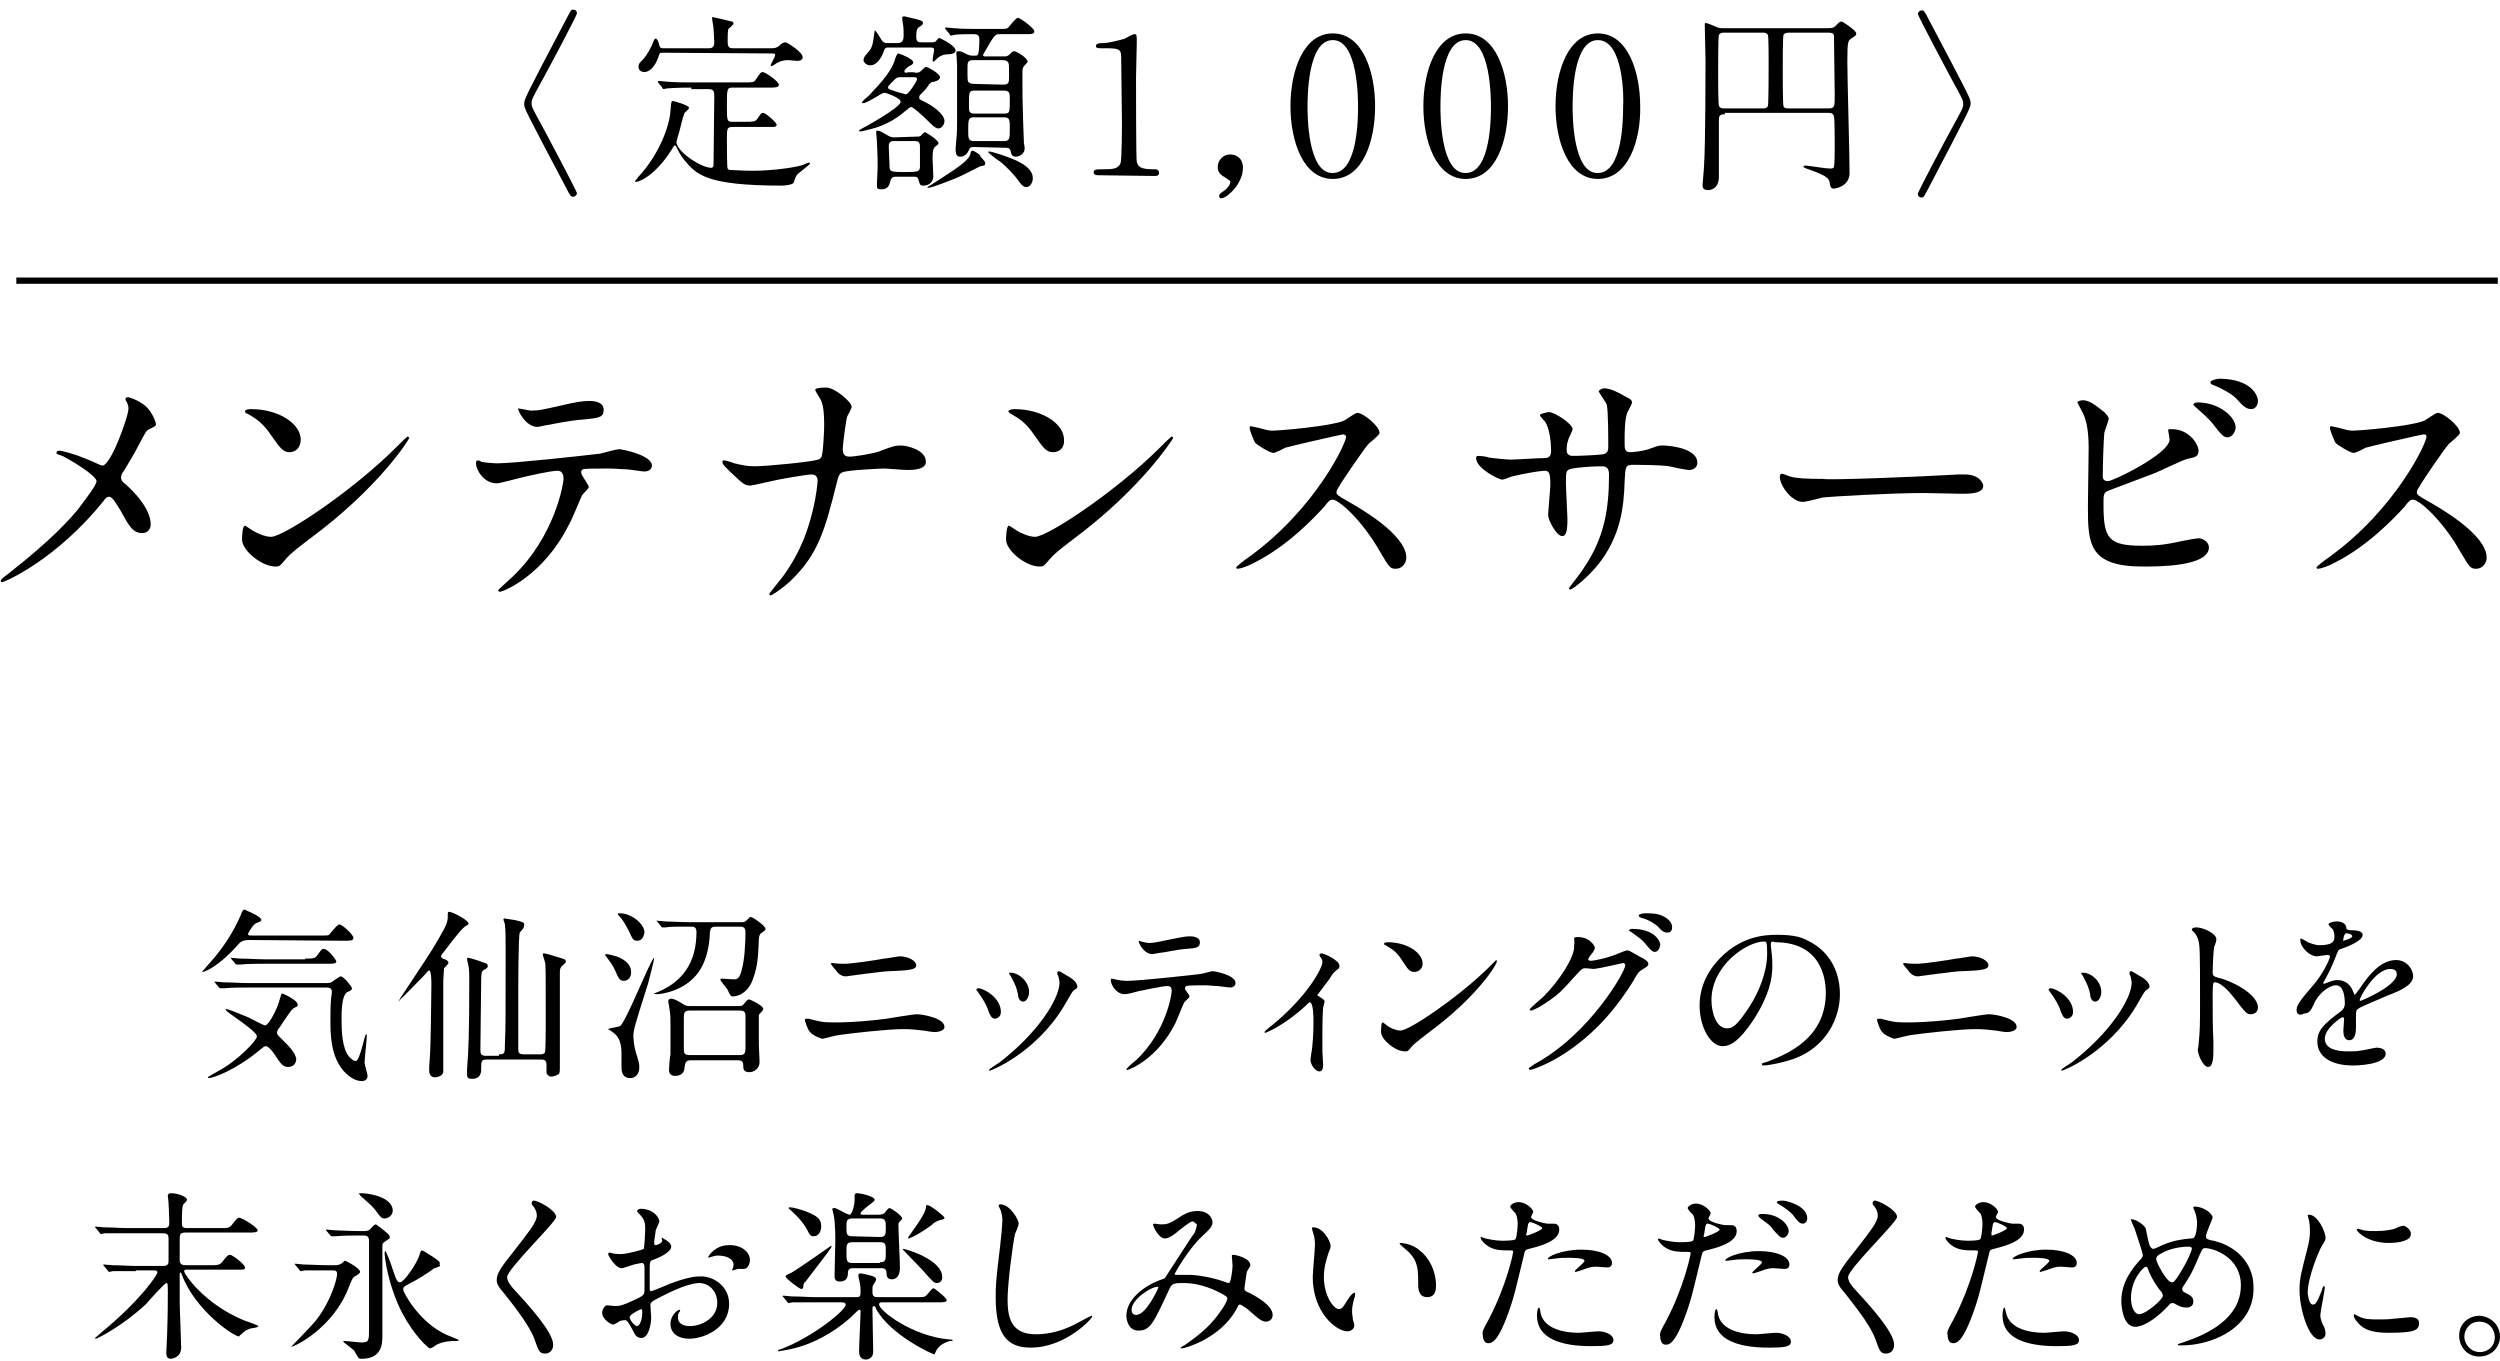 <?xml version="1.0" encoding="utf-8"?>
<!-- Generator: Adobe Illustrator 23.0.3, SVG Export Plug-In . SVG Version: 6.00 Build 0)  -->
<svg version="1.1" id="レイヤー_1" xmlns="http://www.w3.org/2000/svg" xmlns:xlink="http://www.w3.org/1999/xlink" x="0px"
	 y="0px" viewBox="0 0 336.7 183.3" style="enable-background:new 0 0 336.7 183.3;" xml:space="preserve">
<style type="text/css">
	.st0{fill:none;stroke:#000000;stroke-width:0.844;stroke-miterlimit:10;}
</style>
<g>
	<g>
		<path d="M11.6,61.8c0.4,0.1,1.9,0.9,2.2,0.9c0.7,0,1.8-2.5,2.2-3.5c0.6-1.5,1.3-3.5,1.3-4.2c0-0.3-0.1-0.6-0.2-0.8
			s-0.2-0.3-0.2-0.4c0-0.2,0.1-0.3,0.3-0.3c0.3,0,1.4,0.4,2.3,1.1c1,0.8,1.5,2.3,1.5,2.5c0,0.3-0.1,0.3-0.9,0.7
			c-0.4,0.2-0.5,0.4-1.4,2.1c-0.6,1.2-1.3,2.3-2,3.5c-0.2,0.2-0.4,0.6-0.4,0.9c0,0.4,0.3,0.7,0.6,0.9c3,2.7,3.4,4.6,3.4,5.4
			c0,0.9-0.7,1.2-1.1,1.2c-1.3,0-1.8-0.9-3-3.1c-0.4-0.6-1-1.8-1.5-1.8c-0.3,0-0.6,0.3-0.7,0.5c-6.4,8-13.4,11-13.7,11
			c-0.1,0-0.2,0-0.2-0.2c0-0.2,0.7-0.7,1.1-1c6-4.7,8.3-7.4,9.3-8.6c0.8-1.1,2.5-3.2,2.5-3.8c0-0.7-3.2-2.7-4.6-3.4
			c-0.7-0.2-0.8-0.3-0.8-0.4c0-0.1,0.1-0.3,0.3-0.3C8.4,60.7,9.9,61.1,11.6,61.8z"/>
		<path d="M41.8,72.5c-0.9,0.7-2.7,2-3.4,2.9c-0.7,0.8-0.7,0.9-1.3,0.9c-1.9,0-4.5-2.2-4.5-3.6c0-0.2,0-1.9,0.4-1.9
			c0.1,0,0.9,0.6,1.1,0.7c0.5,0.3,1.6,0.8,2.4,0.8c1.7,0,11-6.2,16.8-12c0.6-0.6,1.5-1.5,1.6-1.5s0.2,0.1,0.2,0.2
			C55.1,59.2,51,65.7,41.8,72.5z M39,60.9c-0.9,0-1.3-0.6-2.5-2.3c-1.2-1.8-2.2-2.3-3.2-2.9c-0.1,0-0.3-0.1-0.3-0.3s0.3-0.3,0.8-0.3
			c3.8,0,6.7,2,6.7,4.1C40.5,60.2,39.9,60.9,39,60.9z"/>
		<path d="M79.3,65.6c0,0.2-0.8,0.9-0.9,1.1c-0.1,0.1-1.4,3.4-1.8,4c-3.4,6.8-8.8,9-9.3,9c-0.1,0-0.2-0.1-0.2-0.2s1.6-1.5,1.9-1.8
			c5.8-5.5,6.9-12.7,6.9-13.2c0-0.4-0.1-1.1-0.8-1.1c-0.9,0-4.1,0.7-5.6,1.1c-0.5,0.1-2.2,0.6-2.6,0.6c-1.8,0-2.8-1.9-2.8-2.7
			c0-0.2,0.1-0.4,0.2-0.4s0.5,0.1,0.5,0.2c0.5,0.1,1.6,0.2,2.2,0.2c2.2,0,11.3-1,13.8-1.3c0.4-0.1,2.2-0.6,2.6-0.6s4.4,0.8,4.4,2.2
			c0,0.6-0.6,0.8-1,0.8s-2.1-0.3-2.5-0.3c-0.6,0-1.5-0.1-2.3-0.1c-1.2,0-3.3,0-3.5,0.1c-0.2,0.1-0.3,0.4-0.2,0.5
			C78.2,63.9,79.3,65.3,79.3,65.6z M71.5,55.3c1.1,0,1.5-0.1,5-0.9c0.9-0.2,2-0.4,2.8-0.4c0.7,0,2,0.1,2,1.2c0,1-0.6,1.1-2.7,1.3
			c-1.7,0.1-4.1,0.6-4.6,0.7c-0.2,0-1.5,0.3-1.6,0.3c-1.7,0-2.8-2.5-2.6-2.5C69.9,55,71.3,55.3,71.5,55.3z"/>
		<path d="M109.3,63.9c-0.6,0-2.7,0.4-3.4,0.5c-0.8,0.1-4.6,1-4.8,1c-0.8,0-1-0.2-2.8-1.9c-0.9-0.9-1-1-1-1.3c0-0.1,0-0.2,0.2-0.2
			s1.2,0.3,1.4,0.4c0.9,0.2,1.6,0.4,2.7,0.4c1.7,0,7.7-0.6,8.6-0.9c0.5-0.2,0.5-0.5,0.6-1.2c0.1-0.9,0.2-2.6,0.2-3.5
			c0-2-0.2-3-0.6-3.6c-0.1-0.2-0.6-0.9-0.6-1.1c0-0.3,1.2-0.3,1.5-0.3c1.1,0,3.4,1.9,3.4,2.6c0,0.2-0.5,1.1-0.6,1.3
			c-0.2,0.6-0.6,3.9-0.6,4.4c0,0.6,0.2,1,0.9,1c0.7,0,3.2-0.4,4-0.7c1.8-0.7,2.2-0.8,2.9-0.8c0.9,0,3.4,0.6,3.4,2.2
			c0,1.1-1.9,1.1-2.5,1.1c-0.5,0-2.7-0.2-3.1-0.2c-0.3,0-4.9,0.2-5.6,0.5c-0.4,0.1-0.6,0.5-0.8,1.4c-1.6,6.4-2.5,9.7-6.3,13.3
			c-1.2,1.1-2.5,1.9-2.6,1.9s-0.2-0.1-0.2-0.2s1.1-1.4,1.8-2.3c2.7-3.7,3.5-6.8,4-8.7c0.6-2.4,0.7-4,0.7-4.1
			C110.2,64.2,109.8,63.9,109.3,63.9z"/>
		<path d="M144.7,72.5c-0.9,0.7-2.7,2-3.4,2.9c-0.7,0.8-0.7,0.9-1.3,0.9c-1.9,0-4.5-2.2-4.5-3.6c0-0.2,0-1.9,0.4-1.9
			c0.1,0,0.9,0.6,1.1,0.7c0.5,0.3,1.6,0.8,2.4,0.8c1.7,0,11-6.2,16.8-12c0.6-0.6,1.5-1.5,1.6-1.5s0.2,0.1,0.2,0.2
			C157.9,59.2,153.8,65.7,144.7,72.5z M141.8,60.9c-0.9,0-1.3-0.6-2.5-2.3c-1.2-1.8-2.2-2.3-3.2-2.9c-0.1-0.1-0.3-0.2-0.3-0.3
			c0-0.1,0.3-0.3,0.8-0.3c3.8,0,6.7,2,6.7,4.1C143.4,60.2,142.8,60.9,141.8,60.9z"/>
		<path d="M180.9,58.5c-0.2,0-7.6,1.7-7.8,1.8c-0.2,0.1-1.3,0.7-1.6,0.7c-0.5,0-2.2-1.1-2.4-1.3s-0.8-1.8-0.8-2s0-0.3,0.2-0.3
			c0,0,0.8,0.2,0.9,0.2c1.1,0.3,1.5,0.4,1.9,0.4c1.2,0,7.8-0.6,9.6-1.3c0.3-0.1,1.6-1.1,1.9-1.1c0.8,0,3,1.8,3,2.7
			c0,0.3-1.3,1.3-1.5,1.5c-0.7,0.8-3.5,4.9-4,5.8c-0.1,0.2-0.3,0.4-0.3,0.7c0,0.3,0.1,0.4,1.5,1.2c1.6,0.9,7.9,4.5,7.9,7.6
			c0,0.8-0.6,1.5-1.4,1.5c-0.8,0-0.9-0.2-2.2-2.4c-2.4-4.2-5.5-6.9-6.3-6.9c-0.4,0-0.5,0.1-1.2,1c-1.2,1.3-4.8,5.2-9.4,7.5
			c-0.9,0.5-1.9,0.8-2.2,0.8c-0.1,0-0.2,0-0.2-0.2c0-0.1,1.4-1.2,1.6-1.3c9.2-6.6,13.3-15.7,13.2-16.3
			C181.2,58.5,180.9,58.5,180.9,58.5z"/>
		<path d="M200.4,61.6c0.5,0.1,2.6,0.3,3,0.3c0.7,0,3.8-0.2,4.4-0.2c0.7,0,1.1-0.1,1.1-1c0-1.1-0.2-3-0.8-3.9
			c-0.1-0.1-0.7-0.7-0.7-0.9s1.1-0.4,1.2-0.4c0.8,0,3.2,1.6,3.2,2.3c0,0.2-0.6,1.3-0.6,1.5c-0.2,0.5-0.2,1-0.2,1.4
			c0,0.5,0.4,0.7,0.8,0.7c0.9,0,3.1-0.1,4-0.2c0.8-0.1,0.8-0.7,0.8-1c0-1.2,0-4.8-0.2-5.7c-0.1-0.3-1.1-1.7-1.1-1.8
			c0-0.1,0.4-0.4,0.8-0.4c0.7,0,1.8,0.5,2.8,1.1c0.4,0.2,0.9,0.4,0.9,0.8c0,0.2-0.5,1.1-0.6,1.3c-0.4,0.8-0.4,3-0.4,3.9
			c0,1.1,0,1.5,0.8,1.5c0.2,0,1.5-0.1,2.4-0.4c1.2-0.4,1.3-0.5,1.8-0.5c1.8,0,4.8,0.6,4.8,2.3c0,0.7-0.6,1-1.1,1
			c-0.4,0-2.3-0.4-2.7-0.5c-1.2-0.2-4.7-0.2-4.8-0.2c-1.1,0-1.1,0.2-1.2,2.3c-0.1,3.3-0.5,7.4-3.7,11.3c-1.6,1.9-3.4,3.2-3.6,3.2
			c-0.1,0-0.2-0.1-0.2-0.2c0,0,1.8-2.3,2-2.7c2.8-4.1,3.4-8,3.4-12.6c0-1.1-0.6-1.1-1.1-1.1c-1.3,0-3.8,0.2-4.2,0.4
			c-0.5,0.2-0.5,0.4-0.5,1.9c0,0.8,0.2,4.2,0.2,4.8c0,1.7-0.2,2.3-0.7,2.3c-0.8,0-1.9-2.2-1.9-2.8c0-0.4,0.3-3.7,0.3-4.1
			c0-1.7-0.2-1.9-0.8-1.9c-0.4,0-2.5,0.3-4.5,0.8c-0.2,0.1-1,0.4-1.2,0.4c-0.4,0-3.5-1.5-3.5-2.9c0-0.2,0.1-0.3,0.2-0.3
			C199.5,61.4,200.3,61.5,200.4,61.6z"/>
		<path d="M263.8,63.9c0.2,0,0.6,0,0.8,0c2.1,0,2.5,1.3,2.5,1.5c0,1-1.4,1.1-2.9,1.1c-0.8,0-4.3-0.1-5-0.1c-4.8,0-12.9,0.5-13.7,0.6
			c-0.4,0.1-2.3,0.6-2.7,0.6c-1.5,0-3.1-2.2-3.1-3.4c0-0.2,0.1-0.4,0.3-0.4s1,0.4,1.2,0.4c0.6,0.2,2,0.3,4.3,0.3
			C246.4,64.7,258.7,64.2,263.8,63.9z"/>
		<path d="M283.4,55.5c0.2,0.2,0.6,0.6,0.6,0.9s-0.6,1.7-0.6,2c-0.1,1.2-0.2,4.3-0.2,5.8c0,0.2,0.1,0.6,0.7,0.6
			c0.7,0,8.3-3.7,8.3-5.6c0-0.2-0.2-1.2-0.2-1.3s0.2-0.1,0.5-0.1c2.4,0,3.6,2.1,3.6,2.9s-0.5,0.9-1.5,1.1c-0.8,0.2-4,1.8-4.6,2
			c-1,0.4-6.2,2.3-6.3,2.4c-0.4,0.3-0.4,0.5-0.4,1.8c0,4.6,0.7,5.5,5.3,5.5c1.5,0,2.9-0.1,5.1-0.6c0.5-0.1,2-0.4,2.4-0.4
			c0.7,0,1.4,0.6,1.4,1.2c0,2.6-6.7,2.6-8.9,2.6c-7.3,0-7.4-3.1-7.4-8.1c0-1.3,0.1-6.8,0.1-7.9c0-2.9-0.5-4.2-0.9-4.9
			c-0.5-1-0.6-1.1-0.6-1.2c0-0.2,0.5-0.3,0.8-0.3C281.4,54,281.9,54.3,283.4,55.5z M301.1,57.6c0,0.4-0.4,1.3-1.1,1.3
			c-0.5,0-0.8-0.3-1.8-1.6c-0.4-0.5-0.7-0.9-2.3-2.3c-0.1-0.1-0.5-0.4-0.5-0.5c0-0.2,0.3-0.3,0.6-0.3
			C298.8,54.2,301.1,56.1,301.1,57.6z M304.1,54c0,0.5-0.3,1.1-0.9,1.1c-0.7,0-1.2-0.5-1.9-1.3c-0.6-0.7-2.1-1.5-3.1-1.9
			c-0.4-0.1-0.5-0.3-0.5-0.4c0-0.3,0.9-0.5,1.3-0.5C303.4,51.1,304.1,53.4,304.1,54z"/>
		<path d="M326.4,58.5c-0.2,0-7.6,1.7-7.8,1.8c-0.2,0.1-1.3,0.7-1.6,0.7c-0.5,0-2.2-1.1-2.4-1.3c-0.2-0.2-0.8-1.8-0.8-2
			s0-0.3,0.2-0.3c0,0,0.8,0.2,0.9,0.2c1.1,0.3,1.5,0.4,1.9,0.4c1.2,0,7.8-0.6,9.6-1.3c0.3-0.1,1.6-1.1,1.9-1.1c0.8,0,3,1.8,3,2.7
			c0,0.3-1.3,1.3-1.5,1.5c-0.7,0.8-3.5,4.9-4,5.8c-0.1,0.2-0.3,0.4-0.3,0.7c0,0.3,0.1,0.4,1.5,1.2c1.6,0.9,7.9,4.5,7.9,7.6
			c0,0.8-0.6,1.5-1.4,1.5s-0.9-0.2-2.2-2.4c-2.4-4.2-5.5-6.9-6.3-6.9c-0.4,0-0.5,0.1-1.2,1c-1.2,1.3-4.8,5.2-9.4,7.5
			c-0.9,0.5-1.9,0.8-2.2,0.8c-0.1,0-0.2,0-0.2-0.2c0-0.1,1.4-1.2,1.6-1.3c9.2-6.6,13.3-15.7,13.2-16.3
			C326.8,58.5,326.5,58.5,326.4,58.5z"/>
	</g>
</g>
<g>
	<g>
		<path d="M76.3,2.5c0.6-1.1,0.6-1.2,0.9-1.2c0.2,0,0.5,0.1,0.5,0.5c0,0.3-3.9,7.6-4.4,8.5c-1.7,3.1-1.7,3.1-1.7,3.6s0,0.5,1.7,3.6
			c0.5,0.9,4.4,8.3,4.4,8.5c0,0.3-0.3,0.5-0.5,0.5c-0.3,0-0.4-0.1-0.9-1.1c-5.7-10.8-5.7-10.8-5.7-11.4S70.6,13.3,76.3,2.5z"/>
		<path d="M93.1,11.8c-2.2,0-3,0.1-3.2,0.1c-0.1,0-0.5,0.1-0.5,0.1c-0.1,0-0.2-0.1-0.2-0.2l-0.5-0.6c-0.1-0.1-0.1-0.1-0.1-0.2
			l0.1-0.1c0.2,0,1,0.1,1.1,0.1c1.3,0.1,2.3,0.1,3.5,0.1h6.9c1.1,0,1.4,0,1.6-0.4c0.6-0.9,0.7-1,0.9-1c0.4,0,2.2,1.3,2.2,1.7
			c0,0.4-0.5,0.4-1.4,0.4h-4.9c-0.7,0-0.7,0.3-0.7,2.4c0,2,0,2.2,0.7,2.2h1.8c1.1,0,1.3,0,1.6-0.4c0.5-0.7,0.5-0.8,0.8-0.8
			s1.8,1.3,1.8,1.6c0,0.2-0.2,0.3-0.4,0.3c-0.3,0-0.3,0-0.9,0h-4.6c-0.8,0-0.8,0.2-0.8,1.7c0,0.9,0,3.8,0.1,3.9
			c0.1,0.2,0.3,0.2,0.6,0.2c0.2,0,1.5,0.1,2.8,0.1c2.8,0,6-0.5,6.8-0.8c0.1-0.1,0.7-0.3,0.8-0.3c0,0,0.1,0,0.1,0.1
			c0,0.2-1.6,1.3-1.8,1.6c-0.1,0.1-0.4,0.9-0.4,1c-0.2,0.3-1.2,0.4-1.6,0.4c-10.2,0-11.5-1.5-13.1-3.4c-0.6-0.7-0.9-1.4-1.1-1.8
			c-0.1-0.2-0.1-0.2-0.2-0.2s-0.2,0.1-0.4,0.5c-2.4,3.8-4.6,4.4-4.8,4.4c-0.1,0-0.2-0.1-0.2-0.1s0.4-0.4,0.4-0.5
			c3-3.2,4.3-7.1,4.4-9c0.1-1.1,0.1-1.3,0.3-1.3c0.2,0,2.2,0.6,2.2,0.9c0,0.2-0.5,0.6-0.6,0.7c-0.2,0.4-0.6,2.1-0.7,2.5
			c0,0-0.4,1.3-0.4,1.4c0,1.3,3.3,3.5,4.7,3.5c0.3,0,0.3-0.4,0.3-0.5c0-1.4,0.1-7.8,0.1-9.1c0-0.6,0-1-0.8-1h-2.3V11.8z M89.3,7.1
			c-0.3,0-0.5,0-0.6,0.5c-0.5,1.5-1.3,2.1-1.9,2.1C86.4,9.7,86,9.5,86,9c0-0.4,0.1-0.5,0.7-1.1c0.5-0.6,1-1.5,1.3-2.3
			c0.1-0.3,0.2-0.4,0.3-0.4c0.2,0,0.4,0.4,0.5,0.9c0.1,0.4,0.3,0.4,0.6,0.4h6.1c0.6,0,0.7-0.4,0.7-0.8s-0.1-1.5-0.1-1.9
			c0-0.2-0.2-1.1-0.2-1.4c0-0.1,0.1-0.1,0.1-0.1s1.7,0.4,2.6,0.6c0.1,0,0.2,0.2,0.2,0.3s-0.6,0.6-0.7,0.7C98,4.1,98,5.3,98,5.5
			c0,0.9,0.2,1,0.8,1h5c0.7,0,0.8-0.1,1.1-0.3c0.3-0.3,0.6-0.5,0.9-0.5c0.2,0,2.3,1.3,2.3,2c0,0.5-0.6,0.5-0.7,0.5
			c-0.2,0-1.1-0.1-1.3-0.1c-0.8,0-1.3,0.3-1.5,0.4c-0.1,0.1-0.6,0.4-0.7,0.4s-0.1,0-0.1-0.1c0-0.2,0.6-1.1,0.6-1.4
			c0-0.2-0.2-0.2-0.5-0.2L89.3,7.1L89.3,7.1z"/>
		<path d="M123.3,9.8c0.3,0,0.5,0,0.8-0.3c0.1-0.1,0.5-0.5,0.6-0.5c0.2,0,1.9,0.9,1.9,1.4c0,0.4-0.7,0.6-0.8,0.6
			c-0.5,0.1-0.5,0.1-0.9,0.7c-0.2,0.3-0.3,0.4-0.9,1c-0.1,0.1-0.2,0.2-0.2,0.4c0,0.3,0.1,0.3,0.5,0.5c1.1,0.5,2.9,1.7,2.9,2.7
			c0,0.5-0.4,1-0.8,1c-0.3,0-0.6-0.2-1.1-0.7c-1.5-1.5-2.4-2.2-2.6-2.2c-0.1,0-0.7,0.5-0.7,0.5c-0.6,0.5-2.3,2-5.2,2.6
			c-0.7,0.2-0.8,0.2-0.9,0.2s-0.2,0-0.2-0.1s0.4-0.3,0.6-0.4c0,0,5-2.7,5-3.5c0-0.5-1.9-1.2-2.2-1.2c-0.2,0-0.5,0.2-1,0.5
			c-0.2,0.1-1.4,0.9-1.9,0.9c0,0-0.1,0-0.1-0.1c0-0.2,0.7-0.7,0.9-0.9c1.9-2,3.2-3.5,3.6-5.1c0.1-0.2,0.2-0.6,0.4-0.6
			c0.1,0,2,0.7,2,1.2c0,0.2-0.1,0.3-0.7,0.6c-0.1,0.1-0.5,0.4-0.5,0.6s0.2,0.2,0.3,0.2C122.1,9.7,123.3,9.7,123.3,9.8z M119.6,6.4
			c-0.4,0-0.5,0.2-0.6,0.6c-0.4,1-1,1.8-1.8,1.8c-0.5,0-0.9-0.4-0.9-0.7c0-0.2,0.1-0.5,0.4-0.8c0.6-0.7,0.6-0.7,0.8-1.3
			c0.1-0.3,0.3-1.9,0.3-1.9c0.2,0,0.8,1.1,1,1.4c0.3,0.3,0.4,0.3,0.8,0.3h1.3c0.7,0,0.8-0.5,0.8-1c0-0.2,0-1.3-0.1-1.6
			c0-0.1-0.1-0.7-0.1-0.8s0.1-0.2,0.3-0.2c0.1,0,1.6,0.4,1.7,0.4c0.6,0.2,0.8,0.2,0.8,0.5c0,0.2-0.1,0.3-0.6,0.6
			c-0.2,0.2-0.3,0.4-0.3,1.2c0,0.7,0.2,0.8,0.7,0.8h1.3c0.2,0,0.4,0,0.6-0.1c0.1-0.1,0.4-0.5,0.5-0.5c0,0,2.2,1,2.2,1.7
			c0,0.4-0.6,0.5-0.8,0.5c-0.6,0-1.1,0.1-1.6,0.5c-0.4,0.4-0.5,0.5-0.6,0.5s-0.1-0.1-0.1-0.2c0-0.2,0.2-1.2,0.2-1.4
			c0-0.3-0.3-0.3-0.5-0.3H119.6z M123.4,18.4c0.2,0,0.5,0,0.6-0.1s0.4-0.5,0.6-0.5c0,0,1.8,1,1.8,1.5c0,0.1-0.1,0.2-0.5,0.5
			c-0.2,0.2-0.3,0.5-0.3,1.5c0,0.4,0.1,2.1,0.1,2.5c0,0.6-0.5,1.2-1.3,1.2c-0.5,0-0.5-0.1-0.7-0.8c-0.1-0.4-0.4-0.4-0.5-0.4h-2.6
			c-0.5,0-0.6,0.3-0.7,0.6c-0.1,0.4-0.2,1.1-1.2,1.1c-0.6,0-0.6-0.2-0.6-0.6c0-0.3,0.1-2,0.1-2.3c0-1.1,0-1.7-0.1-3.6
			c0-0.2-0.1-1-0.1-1.2s0.1-0.2,0.2-0.2c0.3,0,0.6,0.2,1.3,0.6c0.3,0.2,0.6,0.3,0.9,0.3L123.4,18.4L123.4,18.4z M121.3,10.4
			c-0.3,0-0.5,0-0.8,0.3c-0.2,0.2-0.9,0.9-0.9,1c0,0.3,0.1,0.3,0.7,0.5c0.2,0.1,1.6,0.5,1.7,0.5c0.4,0,1.5-1.8,1.5-2
			c0-0.3-0.2-0.3-0.3-0.3H121.3z M123.3,23.1c0.6,0,0.6-0.5,0.6-0.7c0-0.4,0-2.2,0-2.6c0-0.3,0-0.8-0.6-0.8h-3
			c-0.6,0-0.6,0.5-0.6,0.8c0,0.4,0.1,2.1,0.1,2.5s0,0.8,0.6,0.8C120.4,23.2,123.3,23.2,123.3,23.1z M132.7,22c0,0.3-0.2,0.3-0.7,0.4
			c0,0-2.9,1.5-3.5,1.7c-0.1,0-2.9,1.2-3.5,1.2c-0.1,0-0.1-0.1-0.1-0.1s2.1-1.3,2.5-1.6c1.4-0.9,3.2-2.1,3.3-2.9
			c0-0.2,0.1-0.4,0.3-0.4s0.9,0.5,1,0.6C131.9,21.1,132.7,21.6,132.7,22z M131.2,19.8c-0.3,0-0.6,0-0.7,0.4c-0.4,0.9-1,0.9-1.2,0.9
			s-0.6,0-0.6-1c0-0.2,0.1-1.1,0.1-1.3c0.1-0.9,0.1-1.9,0.1-2.5c0-2.8,0-7.2,0-7.5s-0.1-1.5-0.1-1.7s0.1-0.2,0.3-0.2
			c0.4,0,0.5,0.1,1.1,0.4c0.4,0.2,0.6,0.2,1.1,0.2c0.4,0,0.4-0.1,0.5-0.5c0.1-0.5,0.1-1.6,0.1-1.7c0-0.7-0.4-0.7-1-0.7
			s-1.8,0-2.4,0.1c-0.1,0-0.3,0.1-0.4,0.1c-0.1,0-0.2-0.1-0.2-0.2L127.4,4c-0.1-0.1-0.1-0.1-0.1-0.2c0-0.1,0-0.1,0.1-0.1
			c0.2,0,1,0.1,1.1,0.1c1.3,0.1,2.3,0.1,3.5,0.1h2.4c1,0,1.2,0,1.4-0.2s1-1.3,1.3-1.3s2.2,1.4,2.2,1.8c0,0.4-0.4,0.4-1.1,0.4h-3.5
			c-0.6,0-0.7,0.1-1.4,1.2c-0.3,0.6-0.9,1.5-0.9,1.6c0,0.2,0.2,0.2,0.3,0.2h2.5c0.3,0,0.5,0,0.8-0.3c0.4-0.4,0.4-0.4,0.6-0.4
			c0.3,0,1.8,0.9,1.8,1.4c0,0.1-0.3,0.4-0.4,0.5c-0.3,0.3-0.3,0.6-0.3,1c0,3.2,0,3.5,0.1,6.7c0,0.3,0.1,2.5,0.1,2.7
			c0,0.1,0.1,0.5,0.1,0.8c0,0.7-0.7,1.1-1.2,1.1s-0.6-0.3-0.7-0.8c-0.1-0.4-0.5-0.4-0.7-0.4L131.2,19.8L131.2,19.8z M135.1,11.4
			c0.8,0,0.8-0.3,0.8-1.2c0-1.5,0-1.7-0.2-1.9c-0.2-0.2-0.5-0.2-0.7-0.2h-3.9c-0.8,0-0.8,0.3-0.8,1.2c0,1.5,0,1.7,0.2,1.8
			c0.2,0.2,0.5,0.2,0.7,0.2L135.1,11.4L135.1,11.4z M135.2,15.3c0.8,0,0.8-0.1,0.8-2c0-0.7,0-1.1-0.8-1.1h-3.9c-0.8,0-0.8,0.1-0.8,2
			c0,0.8,0,1.1,0.8,1.1H135.2z M135.2,19c0.8,0,0.8-0.3,0.8-1.8c0-1,0-1.4-0.8-1.4h-4c-0.8,0-0.8,0.3-0.8,1.8c0,1,0,1.4,0.8,1.4
			H135.2z M139.1,24c0,0.5-0.3,1.2-0.9,1.2c-0.2,0-0.5-0.1-1-0.8c-0.5-0.8-2.1-2.4-2.6-2.7c-0.2-0.1-1.5-1.1-1.5-1.2
			s0.1-0.1,0.1-0.1c0.3,0,1.2,0.3,1.5,0.4C136.5,21.4,139.1,22.3,139.1,24z"/>
		<path d="M147.9,23.6c-0.6,0-0.6-0.3-0.6-0.4c0-0.4,0.4-0.4,1.3-0.4c1.4,0,2-0.1,2.3-0.8c0.2-0.4,0.2-4.9,0.2-5.8
			c0-1.2-0.1-7.2-0.1-8.5c0-1.2-0.4-1.2-2.5-1.2c-0.6,0-0.9,0-0.9-0.3s0.3-0.4,1-0.4c0.6,0,1.9-0.3,2.9-0.6c0.2-0.1,1-0.6,1.3-0.6
			s0.3,0.1,0.3,1.2c0,0.7-0.1,4-0.1,4.7c0,1.2,0,11,0.1,11.3c0.2,0.7,0.5,1,2.4,1c0.2,0,0.6,0,0.6,0.5c0,0.4-0.4,0.4-0.6,0.4
			L147.9,23.6L147.9,23.6z"/>
		<path d="M164.7,25.8c0.5-0.3,1-0.9,1-1.3c0-0.2-0.3-0.3-0.7-0.6c-0.3-0.2-1-0.5-1-1.4s0.7-1.7,1.7-1.7c0.8,0,1.7,0.5,1.7,1.8
			c0,2.2-2.2,4.1-2.9,4.1c-0.3,0-0.3-0.2-0.3-0.3C164.2,26.3,164.2,26.1,164.7,25.8z"/>
		<path d="M179.5,24.1c-4,0-5.7-5.1-5.7-9.8c0-4.7,1.7-9.8,5.7-9.8c4.1,0,5.7,5.3,5.7,9.8C185.2,18.9,183.6,24.1,179.5,24.1z
			 M179.5,5.4c-3.4,0-3.4,7.7-3.4,9c0,1,0,9,3.4,8.9c3.4,0,3.4-7.6,3.4-8.9C182.9,13.3,182.9,5.4,179.5,5.4z"/>
		<path d="M197.4,24.1c-4,0-5.7-5.1-5.7-9.8c0-4.7,1.7-9.8,5.7-9.8c4.1,0,5.7,5.3,5.7,9.8C203.1,18.9,201.5,24.1,197.4,24.1z
			 M197.4,5.4c-3.4,0-3.4,7.7-3.4,9c0,1,0,9,3.4,8.9c3.4,0,3.4-7.6,3.4-8.9C200.8,13.3,200.8,5.4,197.4,5.4z"/>
		<path d="M215.2,24.1c-4,0-5.7-5.1-5.7-9.8c0-4.7,1.7-9.8,5.7-9.8c4.1,0,5.7,5.3,5.7,9.8C221,18.9,219.3,24.1,215.2,24.1z
			 M215.2,5.4c-3.4,0-3.4,7.7-3.4,9c0,1,0,9,3.4,8.9c3.4,0,3.4-7.6,3.4-8.9C218.7,13.3,218.7,5.4,215.2,5.4z"/>
		<path d="M232.3,15.4c-0.4,0-0.8,0-0.8,0.7c0,0.7,0,3.7,0,7.7c0,1.7-1.2,1.8-1.4,1.8c-0.8,0-0.8-0.4-0.8-0.7c0-0.1,0.2-2.2,0.2-2.6
			c0.2-2.7,0.2-13.8,0.2-14.1c0-0.7-0.1-4-0.1-4.8c0-0.2,0-0.3,0.1-0.3c0.3,0,0.9,0.3,1.4,0.5c0.4,0.2,0.6,0.2,1.3,0.2h13.7
			c0.8,0,0.9-0.1,1.2-0.4c0.4-0.4,0.5-0.5,0.7-0.5s2,1.2,2,1.6c0,0.3-0.1,0.3-0.7,0.7c-0.4,0.3-0.5,0.4-0.5,3.1
			c0,2.1,0.3,12.6,0.3,15c0,1.8-1.9,2.1-2.1,2.1c-0.4,0-0.5-0.2-0.6-0.9c-0.1-0.7-1.3-1.1-2-1.4c-1.4-0.5-1.5-0.5-1.5-0.7
			c0-0.1,0.2-0.1,0.3-0.1c0.3,0,2.7,0.4,3.2,0.4c0.3,0,0.6,0,0.6-0.3c0.1-0.4,0.1-2.2,0.1-2.8c0-0.5,0-3.7-0.1-3.9
			c-0.1-0.5-0.5-0.5-0.8-0.5h-13.9V15.4z M237.4,14.6c0.3,0,0.5,0,0.7-0.3c0.1-0.2,0.1-5.4,0.1-6c0-0.5,0-3.4-0.1-3.6
			c-0.2-0.3-0.4-0.3-0.7-0.3h-5.2c-0.2,0-0.5,0-0.7,0.3c-0.1,0.2-0.1,4.4-0.1,5.1c0,0.5,0,4.2,0.1,4.4c0.1,0.4,0.5,0.4,0.7,0.4
			H237.4z M246.2,14.6c0.9,0,0.9-0.2,0.9-1.8c0-0.4-0.1-7.7-0.1-8c-0.1-0.4-0.4-0.4-0.8-0.4H241c-0.3,0-0.6,0-0.8,0.3
			c-0.1,0.3-0.1,4.1-0.1,4.7s0,4.6,0.1,4.9s0.4,0.3,0.8,0.3H246.2z"/>
		<path d="M259.7,25.4c-0.6,1.1-0.6,1.2-0.9,1.2c-0.2,0-0.5-0.1-0.5-0.5c0-0.3,3.9-7.6,4.4-8.5c1.7-3.1,1.7-3.1,1.7-3.6
			s0-0.5-1.7-3.6c-0.5-0.9-4.4-8.3-4.4-8.5c0-0.3,0.3-0.5,0.5-0.5c0.3,0,0.4,0.1,0.9,1.1c5.7,10.8,5.7,10.8,5.7,11.4
			S265.4,14.5,259.7,25.4z"/>
	</g>
</g>
<line class="st0" x1="2.2" y1="37.8" x2="336.4" y2="37.8"/>
<g>
	<path d="M33.6,126.6c-0.9,0-1.2,0.2-1.7,0.8c-2.4,2.7-4.3,3.5-4.6,3.5h-0.1c0,0,1.1-1.3,1.3-1.5c1.6-1.8,3-4,3.9-6.1
		c0.1-0.3,0.3-0.8,0.5-0.8c0,0,2.3,0.9,2.3,1.4c0,0.2-0.2,0.2-0.6,0.4c-0.5,0.1-1.2,1.4-1.2,1.5c0,0.2,0.3,0.2,0.4,0.2h9.3
		c1,0,1.2,0,1.3-0.2c0.2-0.2,1-1.3,1.3-1.3c0.4,0,1.9,1.4,1.9,1.8s-0.4,0.4-1.3,0.4L33.6,126.6L33.6,126.6z M38.8,143.7
		c-0.7,0-1-0.5-1.5-1.2c-0.1-0.2-1-1.6-1.5-1.6c-0.2,0-0.3,0.1-0.8,0.5c-3.2,2.7-6.3,3.8-6.9,3.8c-0.1,0-0.1,0-0.1-0.1
		s1-0.6,1.3-0.8c2.7-1.4,5.3-4.2,5.3-4.7c0-0.8-4.2-3.3-4.2-3.6c0-0.1,0.1-0.1,0.1-0.1c0.2,0,1.7,0.6,2.9,1.1
		c0.4,0.2,2.1,1.1,2.3,1.1c0.5,0,1.7-2.3,2-3.6c0.2-0.6,0.2-0.7,0.3-0.7s2.1,0.9,2.1,1.5c0,0.2-0.1,0.3-0.4,0.4
		c-0.4,0.2-0.5,0.4-1.6,2c-0.1,0.2-0.6,0.9-0.7,1c0,0.1-0.1,0.3-0.1,0.4c0,0.2,0.1,0.3,0.9,1.1c0.3,0.3,1.7,1.6,1.7,2.5
		C39.8,143.6,39.1,143.7,38.8,143.7z M33.3,133c-0.6,0-2.2,0-3.1,0.1c-0.1,0-0.4,0-0.5,0s-0.1,0-0.2-0.1l-0.5-0.6
		c-0.1-0.1-0.1-0.1-0.1-0.2c0,0,0,0,0.1,0c0.2,0,0.9,0.1,1.1,0.1c1.1,0,2.2,0.1,3.4,0.1H44c0.2,0,0.4,0,0.6-0.1
		c0.2-0.1,1.1-0.8,1.3-0.8c0.4,0,1.5,1.4,1.5,1.6c0,0.2-0.1,0.3-0.6,0.5c-0.8,0.4-0.8,2.7-0.8,3.7c0,1.7,0.1,3.9,1,5
		c0.2,0.2,0.6,0.6,0.9,0.6c0.6,0,1.2-3.6,1.4-3.6c0.1,0,0.1,0.1,0.1,0.2c0,0.6-0.3,3.1-0.3,3.6c0,0.3,0.4,1.5,0.4,1.8
		c0,0.6-0.5,0.7-0.8,0.7c-1,0-2-0.8-2.7-1.7c-1-1.4-1.5-3.1-1.5-6.2c0-1.1,0-2.4,0.1-3.3c0-0.1,0.1-0.6,0.1-0.8
		c0-0.4-0.2-0.6-0.7-0.6H33.3z M41.1,129.1c1.1,0,1.3,0,1.6-0.4c0.6-0.8,0.6-0.9,0.9-0.9c0.6,0,1.7,1.5,1.7,1.7
		c0,0.3-0.5,0.3-1.3,0.3h-8.5c-0.5,0-2.2,0-3.1,0.1c-0.1,0-0.4,0-0.5,0c-0.1,0-0.1,0-0.2-0.1l-0.5-0.6c-0.1-0.1-0.1-0.1-0.1-0.2
		c0,0,0,0,0.1,0c0.2,0,0.9,0.1,1.1,0.1c1.1,0,2.2,0.1,3.4,0.1h5.4V129.1z"/>
	<path d="M53.7,134.8c0-0.1,4.3-6.5,4.5-6.9c1.5-2.5,2.1-3.5,2.1-4.3c0-0.7,0-0.8,0.2-0.8c0.4,0,2.6,1.1,2.6,1.6
		c0,0.1,0,0.1-0.5,0.4c-0.6,0.4-2.5,3-2.9,3.5c-0.2,0.2-0.3,0.4-0.3,0.5c0,0.2,0.2,0.3,0.5,0.4c0.1,0,0.5,0.2,0.5,0.5
		c0,0.1-0.5,0.6-0.6,0.7c0,0.1-0.1,1.4-0.1,1.6c0,0.4,0,9,0,10.3c0,0.2,0,1.9,0,2.1c-0.1,0.5-0.8,0.7-1.1,0.7c-0.8,0-0.8-0.8-0.8-1
		c0-0.4,0-0.7,0.1-1.8c0.1-1,0.2-8.3,0.2-9.7c0-0.3,0-1.9-0.3-1.9c-0.1,0-0.2,0.1-0.8,0.8c-0.5,0.5-3,3.1-3.2,3.2
		C53.8,134.9,53.7,134.9,53.7,134.8z M67.2,142c0.8,0,0.8-0.2,0.8-1.4c0.1-2.3,0.1-3.3,0.1-12.5c0-1.5,0-2.8-0.1-3.6
		c0-0.1-0.2-0.6-0.2-0.7s0.2-0.1,0.2-0.1c0.1,0,1.1,0.2,1.3,0.2c1.2,0.3,1.3,0.3,1.3,0.7c0,0.1-0.1,0.3-0.1,0.4l-0.5,0.6
		c-0.2,0.5-0.2,7.7-0.2,8.9c0,1,0,5.7,0,6.8c0,0.5,0.1,0.7,0.8,0.7h2.1c0.2,0,0.6,0,0.7-0.3c0.1-0.4,0.1-3.5,0.1-4.2
		c0-6.8,0-7.5-0.1-7.9c0-0.1-0.3-0.9-0.3-1.1c0-0.1,0.1-0.1,0.2-0.1c0.2,0,1.5,0.4,1.8,0.5c1,0.3,1.1,0.3,1.1,0.6
		c0,0.2-0.1,0.2-0.4,0.5c-0.2,0.2-0.4,0.3-0.4,1c0,1.7,0,2.8,0,12.9c0,0.2,0,0.5-0.1,0.7c-0.1,0.1-0.6,0.4-1.1,0.4
		c-0.2,0-0.5-0.2-0.6-0.5c0-0.1,0-1,0-1.1c0-0.7-0.4-0.7-0.8-0.7h-7.2c-0.8,0-0.8,0.2-0.8,1.4c0,0.5-0.2,1.2-1.2,1.2
		c-0.6,0-0.7-0.2-0.7-0.6c0,0,0-0.6,0-0.7c0.2-2.5,0.3-4.6,0.3-12.1c0-0.6,0-1.2-0.1-1.8c0-0.1-0.2-0.8-0.2-1c0-0.1,0.1-0.1,0.2-0.1
		c0.1,0,1.5,0.4,2.2,0.7c0.2,0,0.4,0.2,0.4,0.4s-0.2,0.4-0.5,0.5c-0.3,0.2-0.4,0.3-0.4,1.7c0,1.3-0.1,7.6-0.1,9c0,0.6,0,0.9,0.8,0.9
		h1.7V142z"/>
	<path d="M84,132.1c-0.5,0-0.7-0.3-1.2-1.5c-0.2-0.5-0.8-1.3-1.1-1.7c0,0-0.2-0.2-0.2-0.3s0.1-0.1,0.2-0.1s1.3,0.2,2,0.6
		c1.3,0.7,1.3,1.6,1.3,1.9C85,131.6,84.6,132.1,84,132.1z M85.9,142.6c0.2,0.6,0.2,1,0.2,1.2c0,0.8-0.5,1.4-1.2,1.4
		c-1.2,0-1.2-1.1-1.2-1.6c0-0.3,0-1.6,0-1.8c0-1.7-0.6-2.4-1.2-2.8c-0.1-0.1-0.6-0.4-0.6-0.4c0-0.1,1.4-0.3,1.6-0.4
		c0.8-0.5,4.2-9.2,4.6-9.2c0,0,0,0,0,0.1c0,0.2-0.7,2.9-0.8,3.3c-1.8,5.7-2,6.3-2,7.2C85.4,140.8,85.4,141,85.9,142.6z M85.8,126.7
		c-0.5,0-0.6-0.2-1.1-1.3c-0.6-1.2-1-1.7-1.2-1.9c0,0-0.3-0.3-0.3-0.4s0-0.1,0.3-0.1c1.5,0,3.3,1.4,3.3,2.6
		C86.7,126.1,86.5,126.7,85.8,126.7z M99.9,124.2c0.2,0,0.4,0,0.6-0.2c0.5-0.5,0.5-0.5,0.6-0.5c0.3,0,2,1.2,2,1.6
		c0,0.2-0.1,0.2-0.6,0.6c-0.2,0.1-0.3,0.5-0.3,0.9c-0.1,2.5-0.2,3.5-0.7,5c-0.8,2.6-2.7,2.6-2.8,2.6c-0.3,0-0.4-0.2-0.7-0.9
		c-0.1-0.2-1-1.2-1-1.4c0-0.1,0.2-0.1,0.2-0.1c0.2,0,1.3,0.1,1.6,0.1c0.4,0,0.8,0,1.1-1.3c0.4-1.3,0.5-3.9,0.5-5
		c0-0.6-0.2-0.8-0.7-0.8h-3.3c-0.6,0-0.7,0.2-0.8,0.8c0,0.6-0.1,3.3-1.5,5.3c-1.9,2.7-5.3,3-5.6,3c0,0-0.4,0-0.4-0.1l0.5-0.2
		c4.1-1.7,5.2-4.9,5.2-8.1c0-0.7-0.4-0.7-0.8-0.7h-0.6c-1.3,0-2.3,0-2.7,0.1c-0.1,0-0.4,0-0.5,0s-0.1,0-0.2-0.2l-0.5-0.6
		c-0.1-0.1-0.1-0.1-0.1-0.1h0.1c0.1,0,0.9,0.1,1.1,0.1c0.7,0,2,0.1,3.4,0.1L99.9,124.2L99.9,124.2z M93,142.8
		c-0.7,0-0.7,0.4-0.8,0.9c0,0.8-0.5,1.2-1.3,1.2c-0.4,0-0.8-0.2-0.8-0.8c0-0.3,0.1-1.7,0.2-2.1c0-0.7,0-2,0-3.8c0-0.8,0-1.5-0.1-2.1
		c0-0.1-0.2-1.2-0.2-1.2c0-0.1,0-0.4,0.4-0.4s1.1,0.4,1.7,0.8c0.4,0.2,0.5,0.2,1,0.2h6.2c0.5,0,0.7,0,0.9-0.3
		c0.4-0.5,0.5-0.6,0.7-0.6c0.1,0,1.9,0.8,1.9,1.3c0,0.2-0.6,0.7-0.6,0.8c0,0.2,0,1.3,0,4c0,0.3,0.1,2,0.1,2.3c0,0.9-0.7,1.4-1.4,1.4
		c-0.8,0-0.8-0.5-0.8-0.9c0-0.5-0.2-0.7-0.7-0.7L93,142.8L93,142.8z M99.6,142.1c0.7,0,0.8-0.3,0.8-0.9v-4.4c0-0.6-0.3-0.7-0.8-0.7
		h-6.7c-0.7,0-0.8,0.3-0.8,0.9v4.4c0,0.6,0.3,0.7,0.8,0.7H99.6z"/>
	<path d="M112.4,137.7c2.9,0,5.4-0.3,7-0.5c0.7-0.1,3.5-0.6,4.1-0.6c0.7,0,3.7,0.5,3.7,1.7c0,0.6-1,0.7-1.4,0.7
		c-0.2,0-0.8-0.1-1.4-0.2c-0.8-0.1-1.7-0.2-2.8-0.2c-2.1,0-7.3,0.6-8.6,0.8c-0.3,0-2.1,0.5-2.2,0.5c-0.3,0-1.4-0.5-1.7-0.9
		c-0.4-0.4-0.7-1.6-0.7-1.6c0-0.2,0.1-0.2,0.2-0.2s0.2,0,0.3,0C110.5,137.6,110.7,137.7,112.4,137.7z M113.8,129.8
		c0.8,0,4.3-0.5,5.3-0.7c0.3,0,1.8-0.3,2.1-0.3c1.1,0,2.2,0.6,2.2,1.2c0,0.6-0.9,0.7-3.6,0.8c-1,0-5.7,0.7-5.9,0.7
		c-0.7,0-1.2-0.6-1.3-0.8c-0.1-0.1-0.7-0.8-0.7-0.9c0-0.1,0.2-0.1,0.3-0.1C112.5,129.8,113.6,129.8,113.8,129.8z"/>
	<path d="M134.8,136.3c0,0.7-0.6,0.9-0.8,0.9c-0.5,0-0.7-0.6-0.9-1.1c-0.2-0.7-0.8-1.7-1.4-2.5c-0.1-0.2-0.2-0.2-0.2-0.3
		s0.1-0.2,0.3-0.2C132.4,133.1,134.8,134.3,134.8,136.3z M142.4,131.2c0,0,0-0.1,0-0.2c0-0.1,0.1-0.2,0.2-0.2c0.2,0,0.9,0.5,1.1,0.6
		c0.4,0.2,1.4,0.8,1.4,1.5c0,0.2-0.1,0.2-0.5,0.5c-0.2,0.1-1.1,1.8-1.3,2.1c-3.8,6.3-9.8,8.7-10,8.7c-0.1,0-0.1-0.1-0.1-0.1
		c0-0.1,1.2-0.9,1.4-1c5.2-4,8.1-8.6,8.1-10.8C142.6,131.8,142.6,131.5,142.4,131.2z M138.6,133.6c0,0.7-0.4,1.3-0.8,1.3
		c-0.5,0-0.7-0.6-0.7-1c-0.2-0.8-0.2-1-0.9-2.3c0-0.1-0.3-0.4-0.3-0.5s0.1-0.1,0.2-0.1C137.2,131,138.6,132.2,138.6,133.6z"/>
	<path d="M160.2,134.2c0,0.2-0.6,0.6-0.7,0.8c-0.1,0.1-1,2.4-1.2,2.8c-2.4,4.8-6.2,6.3-6.5,6.3c-0.1,0-0.1,0-0.1-0.1
		s1.1-1.1,1.3-1.2c4.1-3.9,4.8-8.9,4.8-9.3c0-0.3,0-0.7-0.6-0.7s-2.9,0.5-3.9,0.7c-0.3,0.1-1.5,0.4-1.8,0.4c-1.2,0-1.9-1.3-1.9-1.9
		c0-0.1,0-0.2,0.2-0.2c0,0,0.3,0.1,0.4,0.1c0.3,0.1,1.1,0.2,1.6,0.2c1.6,0,8-0.7,9.7-0.9c0.3,0,1.6-0.4,1.8-0.4
		c0.3,0,3.1,0.5,3.1,1.6c0,0.4-0.4,0.6-0.7,0.6s-1.5-0.2-1.7-0.2c-0.5,0-1.2-0.1-1.7-0.1c-0.8,0-2.3,0-2.5,0.1s-0.2,0.2-0.2,0.4
		C159.4,133,160.2,134,160.2,134.2z M154.7,127c0.8,0,1-0.1,3.5-0.6c0.6-0.1,1.4-0.3,2-0.3c0.5,0,1.4,0.1,1.4,0.8s-0.4,0.8-1.9,0.9
		c-1.3,0.1-2.9,0.5-3.3,0.5c-0.1,0-1.1,0.2-1.2,0.2c-1.2,0-2-1.7-1.8-1.8C153.6,126.8,154.5,127,154.7,127z"/>
	<path d="M177.5,134.1c0.4,0.3,0.9,0.5,0.9,0.8c0,0.1-0.2,0.7-0.2,0.8c0,0.3-0.1,0.7-0.1,3.5c0,0.6,0,1.4,0,2.4
		c0,0.2,0.1,1.5,0.1,1.8c0,0.2,0,0.9-0.5,0.9c-0.6,0-1.2-1-1.2-1.5c0-0.1,0-0.2,0.1-0.9c0.2-0.9,0.3-3,0.3-4.2c0-0.6,0-2.7-0.5-2.7
		c-0.1,0-0.1,0-0.5,0.4c-2.9,2.7-5.4,3.7-5.5,3.7s-0.1-0.1-0.1-0.1c0-0.1,0.7-0.7,1-0.9c4.9-4,6.8-7.8,6.8-8.5c0-0.1,0-0.4-0.2-0.6
		c0,0-0.2-0.3-0.2-0.4c0-0.1,0.1-0.2,0.3-0.2c0.3,0,2.4,0.9,2.4,1.7c0,0.2-0.1,0.4-0.2,0.4c-0.5,0.4-0.5,0.4-0.8,0.8
		c-0.5,0.8-0.7,1-1.9,2.6C177.4,134,177.4,134.1,177.5,134.1z"/>
	<path d="M192.5,139c-0.6,0.5-1.9,1.4-2.4,2s-0.5,0.6-0.9,0.6c-1.3,0-3.2-1.6-3.2-2.6c0-0.2,0-1.3,0.2-1.3c0.1,0,0.6,0.4,0.7,0.5
		c0.3,0.2,1.1,0.6,1.7,0.6c1.2,0,7.7-4.4,11.8-8.4c0.4-0.4,1.1-1.1,1.1-1.1l0.1,0.1C201.8,129.7,198.9,134.3,192.5,139z
		 M190.5,130.9c-0.7,0-0.9-0.4-1.7-1.6c-0.8-1.3-1.6-1.6-2.2-2c-0.1,0-0.2-0.1-0.2-0.2s0.2-0.2,0.5-0.2c2.6,0,4.7,1.4,4.7,2.9
		C191.6,130.4,191.1,130.9,190.5,130.9z"/>
	<path d="M212,126.4c0-0.2,0.3-0.2,0.5-0.2c1.7,0,2.3,1.3,2.3,1.4c0,0.3-0.2,0.6-0.7,1.2c-0.1,0.2-0.2,0.3-0.2,0.4
		c0,0.2,0.3,0.2,0.4,0.2c0.2,0,2.1-0.3,3.7-1c0.3-0.1,0.9-0.4,1.2-0.4c0.2,0,0.3,0.1,1.4,0.7c0.1,0.1,0.8,0.4,0.9,0.5
		c0.3,0.2,0.5,0.4,0.5,0.6c0,0.3-0.2,0.4-1,0.9c-0.3,0.2-0.4,0.3-1.2,1.7c-1.3,2-3.9,6-8.8,9.3c-2.7,1.8-4.8,2.4-4.9,2.4
		c-0.1,0-0.2-0.1-0.2-0.2c0-0.1,0.1-0.1,0.8-0.6c7.5-4.1,12.2-12.5,12.2-13.3c0-0.2-0.2-0.3-0.3-0.3c0,0-3.5,0.8-4,0.8
		c-0.1,0-0.8-0.1-1-0.1c-0.5,0-0.5,0-1.6,1.2c-1.5,1.7-2.1,2.3-3.4,3.2c-1,0.7-2.1,1.3-2.4,1.3c-0.1,0-0.2-0.1-0.2-0.1
		c0-0.2,1.7-1.6,1.9-1.8c2-2,4.3-5.4,4.1-6.9C212.1,127,212,126.5,212,126.4z M223.6,127.2c0,0.4-0.3,1-0.7,1
		c-0.3,0-0.5-0.1-1.3-1.1c-0.5-0.6-0.7-0.7-1.8-1.5c-0.1-0.1-0.4-0.2-0.4-0.3c0-0.1,0.2-0.2,0.4-0.2
		C223,125.1,223.6,126.9,223.6,127.2z M224.2,123.5c1,0.6,1,1.2,1,1.4c0,0.4-0.2,0.7-0.6,0.7c-0.5,0-0.8-0.2-1.3-0.8
		c-0.4-0.4-1.4-1-2.3-1.2c-0.2-0.1-0.3-0.2-0.3-0.3c0-0.2,0.6-0.3,0.9-0.3C222.5,123,223.3,123,224.2,123.5z"/>
	<path d="M238.5,127.1c0,0.1,0,0.2,0,0.3c0.1,0.8,0.2,1.6,0.2,2.7c0,1.7-0.4,3.9-2.5,7.2c-2,3-3.2,3.6-4.2,3.6
		c-1.6,0-3.1-2.5-3.1-5.5c0-1.3,0.3-3.8,2.7-6.3c3.1-3.2,6.4-3.2,7.9-3.2c2.2,0,3.3,0.4,4,0.8c2.7,1.3,4.3,3.9,4.3,7.2
		c0,3.2-1.8,7.1-6.2,8.7c-2.1,0.7-3.7,0.9-4.1,0.9c-0.1,0-0.2,0-0.2-0.2c0-0.1,0-0.1,0.7-0.3c2.6-1,7.9-3.1,7.9-9.3
		c0-1-0.1-6.8-6.8-6.8C238.6,126.7,238.5,126.9,238.5,127.1z M230.5,134.7c0,1.6,0.6,3.8,2.1,3.8c0.7,0,1.3-0.3,3-2.9
		c1.3-2,2.4-4.7,2.4-7.2c0-1.5-0.1-1.6-0.4-1.6C235.3,126.8,230.5,130,230.5,134.7z"/>
	<path d="M256.8,137.7c2.9,0,5.4-0.3,7-0.5c0.7-0.1,3.5-0.6,4.1-0.6c0.7,0,3.7,0.5,3.7,1.7c0,0.6-1,0.7-1.4,0.7
		c-0.2,0-0.8-0.1-1.4-0.2c-0.8-0.1-1.7-0.2-2.8-0.2c-2.1,0-7.3,0.6-8.6,0.8c-0.3,0-2.1,0.5-2.2,0.5c-0.3,0-1.4-0.5-1.7-0.9
		c-0.4-0.4-0.7-1.6-0.7-1.6c0-0.2,0.1-0.2,0.2-0.2c0.1,0,0.2,0,0.3,0C254.9,137.6,255.1,137.7,256.8,137.7z M258.2,129.8
		c0.8,0,4.3-0.5,5.3-0.7c0.3,0,1.8-0.3,2.1-0.3c1.1,0,2.2,0.6,2.2,1.2c0,0.6-0.9,0.7-3.6,0.8c-1,0-5.7,0.7-5.9,0.7
		c-0.7,0-1.2-0.6-1.3-0.8c-0.1-0.1-0.7-0.8-0.7-0.9c0-0.1,0.2-0.1,0.3-0.1C256.9,129.8,258,129.8,258.2,129.8z"/>
	<path d="M279.2,136.3c0,0.7-0.6,0.9-0.8,0.9c-0.5,0-0.7-0.6-0.9-1.1c-0.2-0.7-0.8-1.7-1.4-2.5c-0.1-0.2-0.2-0.2-0.2-0.3
		s0.1-0.2,0.3-0.2C276.8,133.1,279.2,134.3,279.2,136.3z M286.8,131.2c0,0,0-0.1,0-0.2c0-0.1,0.1-0.2,0.2-0.2c0.2,0,0.9,0.5,1.1,0.6
		c0.4,0.2,1.4,0.8,1.4,1.5c0,0.2-0.1,0.2-0.5,0.5c-0.2,0.1-1.1,1.8-1.3,2.1c-3.8,6.3-9.8,8.7-10,8.7c-0.1,0-0.1-0.1-0.1-0.1
		c0-0.1,1.2-0.9,1.4-1c5.2-4,8.1-8.6,8.1-10.8C287,131.8,287,131.5,286.8,131.2z M283,133.6c0,0.7-0.4,1.3-0.8,1.3
		c-0.5,0-0.7-0.6-0.7-1c-0.2-0.8-0.2-1-0.9-2.3c0-0.1-0.3-0.4-0.3-0.5s0.1-0.1,0.2-0.1C281.7,131,283,132.2,283,133.6z"/>
	<path d="M295.8,124.9c0.9,0,2.7,0.8,2.7,1.6c0,0.2-0.2,0.9-0.3,1c-0.1,0.6-0.2,2.8-0.2,3.4c0,0.5,0.1,0.6,0.8,0.8
		c1.5,0.3,5.3,2.1,5.3,4c0,0.8-0.8,0.9-0.9,0.9c-0.6,0-0.7-0.1-2.3-2.2c-0.7-0.9-1.8-2.1-2.6-2.1c-0.2,0-0.3,0-0.3,1.8
		c0,2.6,0,3.9,0.1,6.1c0,0.3,0,0.9,0,1.3c0,0.6,0,2.2-0.7,2.2s-1.4-1.7-1.4-2.3c0-0.1,0.1-0.6,0.1-0.7c0.2-2,0.2-2.7,0.2-5.7
		c0-7,0-7.8-0.3-8.6c-0.2-0.5-0.4-0.8-0.8-1.1v-0.1C295.2,124.9,295.8,124.9,295.8,124.9z"/>
	<path d="M309.3,136c0-0.7,0.7-1.5,2.4-3.5c1.1-1.3,2.1-3.3,2.1-3.7c0-0.1-0.2-0.2-0.3-0.2c-0.2,0-1.3,0.2-1.5,0.2
		c-0.9,0-2.2-1.2-2.2-2.2c0-0.1,0-0.2,0.1-0.2s0.8,0.4,0.9,0.5c0.3,0.1,1,0.4,1.6,0.4c2,0,2-0.7,2-1.2c0-0.1,0-0.5-0.2-0.9
		c-0.1-0.1-0.6-0.6-0.6-0.7c0-0.2,0.6-0.4,1.1-0.4c0.6,0,1.2,0.2,1.3,0.8c0,0.3,0.1,0.4,1.1,0.4c0.2,0,1.1,0.1,1.1,0.6
		c0,0.8-1.8,1.5-2.9,1.9c-0.4,0.1-0.4,0.2-0.9,1.5c-0.6,1.4-0.7,1.6-1.3,2.7c-0.1,0.2-0.2,0.3-0.2,0.4c0,0,0,0.1,0.1,0.1
		s0.5-0.2,0.8-0.3s0.6-0.2,1-0.2c0.3,0,1.5,0,2.1,1.5c0.2,0.4,0.2,0.5,0.2,0.5c0.1,0,0.9-1.1,1-1.3c0.8-1.1,2.4-3.4,4.6-3.4
		c1.4,0,2.3,1.2,2.3,2.2c0,1.2-1.9,2-3.5,2.6c-0.6,0.3-3.4,1.4-3.8,1.7c-0.4,0.2-0.4,0.5-0.4,1c0,0.2,0,1.3,0,1.5
		c0,0.4,0,1.8-0.9,1.8c-0.7,0-0.8-0.8-0.8-1.3c0-0.2,0.1-1.4,0.1-1.5s0-0.3-0.2-0.3s-2.4,1.5-2.4,2.9c0,1.7,2.5,1.7,3.2,1.7
		c0.6,0,1.1,0,1.6-0.1c0.3,0,1.9-0.4,2.2-0.4c0.5,0,1.2,0.2,1.2,0.8c0,1.5-3.8,1.6-4.4,1.6c-3.1,0-4.8-1.3-4.8-3.2
		c0-1.6,0.9-2.4,3.3-4.2c0.2-0.2,0.4-0.5,0.4-0.9c0-1.1-0.2-2.5-1.2-2.5c-0.9,0-2.4,1.1-3,2.6c-0.3,0.6-0.5,1.2-1.3,1.2
		C309.8,136.8,309.3,136.7,309.3,136z M315.6,126.7c0,0,1.2-0.3,1.2-0.6c0-0.3-0.6-0.4-0.8-0.4c-0.3,0-0.4,0.7-0.4,0.8
		S315.5,126.7,315.6,126.7z M317.8,134.7c0,0,0,0.1,0.1,0.1s4.9-2,4.9-3.6c0-0.6-0.5-0.7-0.9-0.7
		C319.9,130.5,317.8,134.3,317.8,134.7z"/>
	<path d="M18.3,171.2c-1.9,0-2.7,0-3.1,0c-0.1,0-0.4,0.1-0.5,0.1s-0.1-0.1-0.2-0.2l-0.5-0.6c-0.1-0.1-0.1-0.1-0.1-0.1s0-0.1,0.1-0.1
		s0.9,0.1,1.1,0.1c1.2,0,2.2,0.1,3.4,0.1H22c0.7,0,0.7-0.4,0.7-0.8c0-2.2,0-2.8,0-2.9c0-0.7-0.4-0.7-0.8-0.7h-4.7
		c-2.2,0-2.9,0-3.1,0c-0.1,0-0.4,0.1-0.5,0.1s-0.1-0.1-0.2-0.2l-0.5-0.6c-0.1-0.1-0.1-0.1-0.1-0.1s0-0.1,0.1-0.1
		c0.2,0,0.9,0.1,1.1,0.1c1.2,0,2.2,0.1,3.4,0.1H22c0.8,0,0.8-0.3,0.8-0.9s-0.1-2.3-0.1-2.5c0-0.1-0.1-0.9-0.1-1s0.1-0.3,0.4-0.3
		c1,0,2.2,0.5,2.2,0.9c0,0.1-0.4,0.5-0.5,0.6c-0.2,0.4-0.2,1.2-0.2,2.4c0,0.6,0,0.8,0.8,0.8h4.4c1,0,1.1,0,1.5-0.4
		c0.7-0.9,0.8-1,1-1c0.4,0,2.5,1.3,2.5,1.7c0,0.3-0.5,0.3-1.3,0.3H25c-0.7,0-0.8,0.2-0.8,0.9c0,0.4,0,2.6,0,2.8
		c0,0.6,0.4,0.7,0.8,0.7h3.2c1.1,0,1.3,0,1.7-0.4c0.7-0.9,0.8-1,1.1-1c0.3,0,2,1.3,2,1.7c0,0.3-0.1,0.3-1.1,0.3h-6.8
		c-0.1,0-0.3,0-0.3,0.2c0,0.4,2.7,4.4,8,6.6c0.3,0.1,2,0.7,2,0.8c0,0.2-0.9,0.3-1,0.3c-0.6,0.2-0.9,0.4-1.2,0.7
		c-0.1,0.1-0.4,0.3-0.4,0.4c-0.7,0-5.9-3.5-7.7-8.3c-0.1-0.3-0.1-0.3-0.2-0.3s-0.1,0.1-0.1,0.2v3.7c0,0.9,0.2,5.5,0.2,6.2
		c0,1.3-1.2,1.5-1.4,1.5c-0.6,0-0.6-0.5-0.6-0.9c0-0.2,0.1-2,0.1-2.2c0.1-2.8,0.1-4.8,0.1-5.8c0-1.1,0-1.3-0.2-1.3s-2.3,2.3-2.7,2.8
		c-3.2,3-6.6,4.7-6.8,4.7c0,0-0.1,0-0.1-0.1c0,0,0.7-0.6,0.8-0.7c5.6-4.6,7.6-7.9,7.6-8.1c0-0.3-0.3-0.3-0.4-0.3h-2.5V171.2z"/>
	<path d="M45.1,170.4c0.2,0,0.6,0,1-0.3c0.3-0.3,0.3-0.3,0.4-0.3c0.1,0,2,1,2,1.5c0,0.2-0.4,0.4-0.5,0.5c-0.5,0.2-0.5,0.3-1,1.5
		c-2.1,5.6-7.4,8.1-7.8,8.1c0.6-0.6,2.9-3,3.3-3.5c2.2-2.8,2.9-5.8,2.9-6.3s-0.3-0.5-0.6-0.5h-0.7c-0.6,0-2.3,0-3.1,0
		c-0.1,0-0.4,0.1-0.5,0.1s-0.1-0.1-0.2-0.2l-0.5-0.6c-0.1-0.1-0.1-0.1-0.1-0.2c0,0,0,0,0.1,0c0.2,0,0.9,0.1,1.1,0.1
		c0.7,0,2,0.1,3.4,0.1L45.1,170.4L45.1,170.4z M49,165.8c0.3,0,0.5,0,0.8-0.2c0.1-0.1,0.6-0.7,0.8-0.7c0.1,0,0.7,0.5,1.1,0.8
		c0.7,0.6,0.8,0.7,0.8,0.9s-0.1,0.3-0.2,0.3c-0.7,0.5-0.8,0.5-0.8,0.8c0,0.4,0,10.4,0,12.1c0,1.1,0,3.2-2.8,3.2
		c-0.1,0-0.3,0-0.4-0.1c-0.1-0.1-0.5-0.8-0.6-1c-0.2-0.2-1.5-1.2-1.5-1.2s0.1-0.1,0.2-0.1c0.3,0,1.9,0.2,2.2,0.2
		c1.1,0,1.1-0.2,1.1-1.9c0-2.8,0-10.8,0-11.8c0-0.7-0.5-0.7-0.7-0.7h-0.7c-0.6,0-2.3,0-3.1,0.1c-0.1,0-0.4,0-0.5,0s-0.1,0-0.2-0.1
		l-0.5-0.6c-0.1-0.1-0.1-0.1-0.1-0.2c0,0,0,0,0.1,0c0.2,0,0.9,0.1,1.1,0.1c0.7,0,2,0.1,3.4,0.1L49,165.8L49,165.8z M48.6,160.7
		c1.1,0,4.2,0.5,4.3,2.3c0,0.7-0.6,1.1-1.1,1.1c-0.4,0-0.5-0.1-1.3-1.2c-0.5-0.6-0.9-0.9-1.9-1.8c0,0-0.2-0.2-0.2-0.3
		C48.2,160.7,48.4,160.7,48.6,160.7z M59.1,170.6c-0.2,0.1-0.6,0.2-0.6,0.2c-1.1,0.8-2.2,1.5-3.4,2.1c-0.7,0.4-0.8,0.4-0.8,0.8
		c0,0.3,2.1,4.4,5.9,6.1c0.2,0.1,1.6,0.6,1.6,0.7c0,0.1-0.3,0.1-0.3,0.1c-1.7,0-2.2,0.3-2.7,0.5c-0.1,0.1-0.7,0.5-0.9,0.5
		s-2.1-1.7-3.7-4.7c-2-3.9-2.4-7.7-2.4-8.1c0-0.1,0-0.3,0.1-0.3s0.8,1.8,0.9,2.2c0.6,1.8,0.7,2,1.1,2c0.5,0,2.3-2.6,2.6-3.7
		c0-0.1,0.2-0.6,0.3-0.6s0.3,0.1,1.4,0.8c1,0.7,1.1,0.7,1,1.1C59.3,170.5,59.3,170.5,59.1,170.6z"/>
	<path d="M71.9,161.7c0.6,0,3,1.3,3,2.2c0,0.7-6.6,7-6.6,8.1c0,0.4,0.2,0.8,0.7,1.4c2.2,2.4,5.5,6,5.5,7.7c0,0.8-0.5,1.2-1.1,1.2
		c-0.8,0-0.9-0.5-1.4-1.9c-0.8-2.2-3.5-5.4-4.1-6.2c-0.8-0.9-1-1.3-1-1.8c0-0.7,0.3-1.4,2-3.5c2.4-3.1,3.4-4.3,3.4-5.2
		c0-0.5-0.2-0.9-0.6-1.4c-0.1-0.1-0.1-0.2-0.1-0.3C71.7,161.7,71.8,161.7,71.9,161.7z"/>
	<path d="M90.4,167.9c0,0.8-1.9,1.6-2.5,1.8c-0.3,0.1-0.4,0.2-0.4,1.1c0,0.5,0,2.5,0,2.7c0,0.1,0,0.4,0.2,0.4c0.1,0,2.1-0.8,2.5-1
		c2.4-0.9,3.5-1,4.2-1c1.8,0,3.8,1.4,3.8,3.7c0,3.3-3.4,4.7-5.4,4.7c-1.4,0-2.5-0.7-2.5-2c0-1.2,1-1.9,1.2-1.9
		c0.1,0,0.1,0.1,0.1,0.1c0,0.1,0,0.1-0.1,0.2c-0.1,0.1-0.2,0.3-0.2,0.7c0,1.2,1.4,1.2,1.6,1.2c1.6,0,3.7-1.1,3.7-3.1
		c0-1.8-1.3-2.7-2.4-2.7c-0.7,0-2.2,0.3-5.1,1.8c-1.4,0.7-1.5,0.8-1.5,1.2c0,0.3,0.1,1.4,0.1,1.6c0,1.1-0.4,2.8-1.3,2.8
		c-0.7,0-0.9-0.5-1.1-0.9c-0.8-1.5-0.9-1.5-1.2-1.5c-0.2,0-0.5,0.1-0.6,0.1c-0.1,0.1-0.8,0.5-0.9,0.5c-0.3,0-1.5-0.7-1.5-1.6
		c0-0.4,0.3-1,0.7-1c0.1,0,0.9,0.1,1,0.1c0.7,0,1.1-0.1,2.6-0.8c1.3-0.6,1.4-0.7,1.4-1.4c0-0.6,0-2.7,0-3.1c0-0.2-0.1-0.5-0.3-0.5
		c-0.3,0-1,0.2-1.1,0.2c-1.3,0.4-1.4,0.5-1.7,0.5c-0.8,0-1.8-1.7-1.8-1.9c0-0.1,0.1-0.2,0.2-0.2s0.4,0.1,0.4,0.1
		c0.4,0.1,0.8,0.1,1.1,0.1c0.9,0,3-0.6,3.1-0.7c0.1-0.2,0.2-2.4,0.2-2.7c0-0.8-0.1-1.3-0.8-2c0,0-0.3-0.3-0.3-0.4
		c0-0.2,0.4-0.3,0.5-0.3c1.7,0,2.5,1.2,2.5,1.7c0,0.2-0.5,1.1-0.5,1.3s-0.2,1.2-0.2,1.6c0,0.1,0,0.3,0.2,0.3s0.9-0.3,0.9-0.6
		l-0.1-0.3c0,0,0-0.1,0.1-0.1C89.2,166.8,90.4,167.2,90.4,167.9z M84.8,177.4c0,0.4,0.7,1.2,1,1.2s0.7-0.7,0.7-1.9
		c0-0.1,0-0.3-0.1-0.4C86.3,176.3,84.8,177,84.8,177.4z M101,169.7c0,0.5-0.3,1.2-0.8,1.2c-0.1,0-0.7,0-0.8,0
		c-0.1,0-0.6,0.2-0.7,0.2c0,0-0.1,0-0.1-0.1l0.1-0.2c0-0.1,0.1-0.3,0.1-0.4c0-1-1.2-1.3-2.1-1.3c-0.4,0-0.6,0.1-1,0.2
		c-0.1,0-0.2,0.1-0.2,0.1s-0.1,0-0.1-0.1c0-0.2,1-1.6,2.7-1.6C99.8,167.6,101,168.6,101,169.7z"/>
	<path d="M109.8,175.4c-2.2,0-2.9,0-3.1,0c-0.1,0-0.4,0.1-0.5,0.1s-0.1-0.1-0.2-0.2l-0.5-0.6l-0.1-0.1c0,0,0-0.1,0.1-0.1
		c0.2,0,0.9,0.1,1.1,0.1c1.2,0,2.2,0.1,3.4,0.1h5.3c0.5,0,0.6-0.1,0.6-0.7c0-0.4,0-0.7-0.1-1.2c0-0.1-0.2-0.8-0.2-1
		c0-0.1,0-0.3,0.3-0.3c0.2,0,1.5,0.3,1.7,0.4c0.2,0.1,0.4,0.2,0.4,0.4c0,0.1-0.2,0.5-0.3,0.6c-0.2,0.3-0.2,0.4-0.2,0.9
		c0,0.6,0,0.9,0.7,0.9h5.1c1.1,0,1.2,0,1.4-0.2c0.2-0.1,0.8-1,1-1s1.8,1.3,1.8,1.6s-0.5,0.3-1.3,0.3h-7.4c-0.2,0-0.4,0-0.4,0.3
		c0,0.8,4.5,4.3,9.5,4.7c0,0,0.4,0,0.4,0.1s0,0.1-0.3,0.1c-0.5,0.1-1.6,0.5-2,1.5c-0.1,0.3-0.1,0.3-0.2,0.3c-0.2,0-5.9-2.6-7.8-6.1
		c-0.1-0.3-0.2-0.4-0.3-0.4c-0.2,0-0.2,0.3-0.2,0.3c0,0.9,0.1,5,0.1,5.8c0,1.1-0.9,1.1-1,1.1c-0.3,0-0.9-0.1-0.9-1.1
		c0-0.9,0.2-4.6,0.2-5.4c0-0.1,0-0.2-0.2-0.2c-0.1,0-1,0.9-1.2,1.1c-2.4,2.1-5.3,3.7-8.5,4.3c-0.7,0.1-1.1,0.2-1.1,0.2
		c-0.1,0-0.1,0-0.1-0.1s0-0.1,0.4-0.2c4.2-1.6,8.7-5.2,8.7-6c0-0.3-0.4-0.3-0.6-0.3L109.8,175.4L109.8,175.4z M108.2,173.2
		c0,0.1,0,0.4-0.3,0.4c-0.2,0-2.1-1.4-2.1-1.7c0-0.1,0.1-0.2,0.8-0.5c0.9-0.5,5.3-3.6,5.3-3.6s0.1,0,0.1,0.1c0,0.2-3,4-3.5,4.7
		C108.2,172.8,108.2,173.1,108.2,173.2z M109.6,166.5c-0.5,0-0.6-0.3-0.8-0.7c-0.5-1-1.3-1.9-2.4-2.9c-0.1,0-0.1-0.1-0.2-0.2
		c0,0,0-0.1,0.1-0.1c0.6,0,1.5,0.3,2.1,0.5c1.8,0.7,2.2,1.1,2.2,2.1C110.6,165.9,110.2,166.5,109.6,166.5z M118.2,163.6
		c0.2,0,0.6,0,0.9-0.2c0.1-0.1,0.5-0.7,0.7-0.7s1.7,1,1.7,1.4c0,0.1-0.1,0.2-0.2,0.3c-0.3,0.3-0.3,0.3-0.3,0.6
		c0,0.8,0.2,4.9,0.2,5.8c0,0.9-0.4,1.5-1.1,1.5s-0.7-0.6-0.7-0.8c0-0.6-0.3-0.7-0.7-0.7h-3.8c-0.2,0-0.7,0-0.7,0.6
		c0,0.5-0.1,1.2-1.1,1.2c-0.7,0-0.7-0.5-0.7-0.8c0-0.7,0.1-3.9,0.1-4.7c0-0.4,0-2.3-0.2-3.4c0-0.1-0.2-0.7-0.2-0.8
		c0-0.2,0.1-0.2,0.3-0.2c0.3,0,1.7,0.9,2,0.9c0.4,0,0.7-1.4,0.7-2c0-0.1,0-0.5,0-0.6c0-0.2,0.1-0.3,0.4-0.3s2.3,0.4,2.3,0.9
		c0,0.1-0.1,0.2-0.6,0.6c-0.2,0.1-1.3,1-1.3,1.2s0.1,0.2,0.5,0.2H118.2z M118.5,166.6c0.8,0,0.8-0.4,0.8-1.2c0-0.9,0-1.3-0.8-1.3
		h-3.7c-0.8,0-0.8,0.4-0.8,1.1c0,1,0,1.3,0.8,1.3L118.5,166.6L118.5,166.6z M118.5,170c0.8,0,0.8-0.3,0.8-1.4c0-1,0-1.3-0.8-1.3
		h-3.7c-0.8,0-0.8,0.4-0.8,1.2c0,1.3,0,1.6,0.8,1.6h3.7V170z M126.2,172.8c-0.4,0-0.5-0.1-2-1.8c-0.4-0.4-2.6-2.7-2.6-2.7
		c0-0.1,0-0.1,0.1-0.1c0.2,0,5.2,1.4,5.2,3.8C126.9,172.6,126.5,172.8,126.2,172.8z M122.3,166.8
		C122.2,166.8,122.2,166.8,122.3,166.8c-0.1-0.1,0.5-0.8,0.6-1c0.6-0.8,1.7-2.4,1.8-3.1c0-0.3,0-0.4,0.2-0.4c0.4,0,2.3,1.5,2.3,1.7
		s-0.1,0.2-0.5,0.3s-0.6,0.2-0.9,0.4C125.2,165.3,122.8,166.8,122.3,166.8z"/>
	<path d="M137.2,164.8c0,0.2-0.4,1.2-0.5,1.4c-0.3,1.3-1,6.7-1,8.8c0,2.5,0.5,4.7,3.8,4.7c1.2,0,3-0.2,5.2-1.3
		c0.4-0.2,2.2-1.2,2.3-1.2s0.1,0.1,0.1,0.1c0,0.3-3.6,4.2-8.3,4.2c-3.2,0-4.7-1.8-4.7-6.8c0-1.5,0-2,0.6-6.9
		c0.1-0.8,0.3-2.8,0.3-3.5c0-0.4-0.1-0.9-0.2-1.2c0-0.1-0.3-0.6-0.3-0.7c0-0.2,0.2-0.2,0.3-0.2C136.1,162.3,137.2,164.3,137.2,164.8
		z"/>
	<path d="M160.6,164.5c-0.3,0-1.4,0.9-1.8,1.2c-0.3,0.3-1.3,1.1-1.9,1.1c-0.9,0-1.6-1.7-1.6-1.8s0-0.2,0.2-0.2
		c0.1,0,0.7,0.1,0.8,0.1c0.8,0,1.1,0,2.6-1c1.2-0.8,2-0.8,2.4-0.8c1.6,0,2,1.1,2,1.5c0,0.5-0.2,0.8-1.5,2c-1.8,1.7-3.6,4.9-3.6,5
		s0.2,0.1,0.2,0.1c0.3,0,1.7,0,2,0c1.6,0.1,3.4,0.5,4.7,1c0.3,0.1,0.3,0.1,0.4,0.1c0.3,0,0.5-2,0.5-2.3c0-0.2-0.1-1.3-0.1-1.4
		c0-0.1,0.2-0.1,0.3-0.1s2.2,0.4,2.2,1.4c0,0.2-0.5,0.8-0.5,1c0,0-0.3,2-0.3,2.1c0,0.3,0.1,0.4,0.6,0.6c1,0.5,3.2,1.7,3.2,3
		c0,0.7-0.6,0.9-0.9,0.9c-0.5,0-0.8-0.2-2.5-1.7c0,0-0.8-0.6-1-0.6s-0.3,0.2-0.3,0.3c-0.7,1.3-1.8,3-4.8,4.6c-1.4,0.7-2.5,1-2.7,1
		c0,0-0.2,0-0.2-0.1c0,0,0.4-0.3,0.5-0.3c2.4-1.7,3.6-2.7,5.1-4.9c0.4-0.6,0.7-1.2,0.7-1.4s0-0.3-1.4-1c-1.7-0.8-3.2-1.1-4.5-1.1
		c-1.5,0-1.6,0.1-2,1c-2.1,4.5-2.5,5.4-4.1,5.4c-1.3,0-1.6-1.4-1.6-2c0-2.1,2.2-4,4.8-4.9c0.3-0.1,0.4-0.1,0.6-0.5
		c0.6-0.9,3.6-5.6,3.8-5.8c0.1-0.2,0.3-0.9,0.3-1.1C160.9,164.7,160.8,164.5,160.6,164.5z M152.4,176.4c0,0.4,0.2,0.7,0.6,0.7
		c1.4,0,3-3.6,3-3.7c0-0.1,0-0.1-0.1-0.1C155,173.3,152.4,175,152.4,176.4z"/>
	<path d="M179.2,167.8c0,0.2,0,0.3-0.3,1c-0.3,1-0.6,1.9-0.6,3.2c0,2.5,1.3,4.3,2,4.3c0.4,0,0.5-0.1,1.3-1.4
		c0.1-0.2,0.6-0.8,0.8-0.8c0.1,0,0.1,0.1,0.1,0.2s0,0.4-0.1,0.5c-0.3,1.1-0.3,1.4-0.3,1.9c0,0.4,0.1,0.7,0.1,1
		c0.1,0.3,0.2,0.7,0.2,0.8c0,0.5-0.5,0.8-0.9,0.8c-1.6,0-4.7-2.6-4.7-7.3c0-0.7,0.3-3.7,0.3-4.4c0-0.5-0.1-1.2-0.2-1.4
		c-0.2-0.6-0.2-0.7-0.2-0.8s0.1-0.1,0.1-0.1C178.1,165.2,179.2,167.1,179.2,167.8z M191.2,168.4c1.3,1,2.2,2.8,2.2,4.7
		c0,0.5,0,1.6-1.2,1.6s-1.2-1.3-1.2-1.7c0-2,0-3.1-1.3-4.4c-0.2-0.2-1.2-1-1.2-1.1s0.1-0.1,0.2-0.1
		C188.7,167.4,190.2,167.5,191.2,168.4z"/>
	<path d="M200.5,177.7c2.5-4.8,3.3-9,3.3-9.1c0-0.2-0.1-0.2-0.9-0.2c-0.5,0-1.4,0-2.2-0.4s-1.3-1.1-1.3-1.3c0-0.1,0.1-0.1,0.1-0.1
		c0.1,0,0.5,0.2,0.6,0.2c0.4,0.1,1.4,0.3,2.2,0.3c0.4,0,1.6,0,1.8-0.2s0.3-1.8,0.3-2s0-1-0.3-1.5c-0.1-0.1-0.7-0.7-0.7-0.9
		s0.5-0.6,1.1-0.6c1.1,0,2,1,2,1.3c0,0.1-0.3,0.6-0.3,0.7c0,0.5,2,0.9,2.2,0.9c0.1,0,0.6,0,0.8,0s0.8,0,0.8,0.8
		c0,1.4-2.1,2.1-3.7,2.5c-0.8,0.2-0.9,0.2-1,0.7c-1.3,5.4-1.3,5.4-1.8,7c-1.7,5.1-2.6,5.1-3.1,5.1c-0.6,0-0.7-0.8-0.7-1.1
		C199.6,179.4,199.7,179.1,200.5,177.7z M205.7,166.4c0.1,0,2-0.7,2-1c0-0.2-1.3-0.8-1.6-0.8c-0.1,0-0.2,0-0.3,0.3
		c-0.1,0.5-0.1,0.6-0.2,1.2C205.5,166.3,205.5,166.4,205.7,166.4z M207.5,176.9c0.5,2.1,3.2,2.6,5.1,2.6c0.4,0,2.3-0.2,2.7-0.2
		c0.8,0,2,0.4,2,1.2c0,0.7-0.9,0.8-3,0.8c-4,0-7.3-1-7.3-4.1c0-0.6,0.1-1.1,0.3-1.1C207.4,176.2,207.5,176.8,207.5,176.9z
		 M213,168.3c2.3,0,4.1,0.7,4.1,1.8c0,0.6-0.5,0.6-0.7,0.6s-1.2-0.1-1.4-0.1c-0.4,0-0.8,0-1.8,0.4c-0.6,0.2-0.9,0.3-1,0.3
		c0,0-0.1,0-0.1-0.1c0-0.2,1.3-1.1,1.3-1.4c0-0.4-1.8-0.4-2.1-0.4c-0.5,0-1.2,0-1.8,0.1c-0.1,0-0.7,0.1-0.8,0.1h-0.2
		C208.2,169.3,210.3,168.3,213,168.3z"/>
	<path d="M224.4,177.9c2.5-4.8,3.3-9,3.3-9.1c0-0.2-0.1-0.2-0.9-0.2c-0.5,0-1.4,0-2.2-0.4s-1.3-1.1-1.3-1.3c0-0.1,0.1-0.1,0.1-0.1
		c0.1,0,0.5,0.2,0.6,0.2c0.4,0.1,1.4,0.3,2.2,0.3c0.4,0,1.6,0,1.8-0.2s0.3-1.8,0.3-2s0-1-0.3-1.5c-0.1-0.1-0.7-0.7-0.7-0.9
		s0.5-0.6,1.1-0.6c1.1,0,2,1,2,1.3c0,0.1-0.3,0.6-0.3,0.7c0,0.5,2,0.9,2.2,0.9c0.1,0,0.6,0,0.8,0s0.8,0,0.8,0.8
		c0,1.4-2.1,2.1-3.7,2.5c-0.8,0.2-0.9,0.2-1,0.7c-1.3,5.4-1.3,5.4-1.8,7c-1.7,5.1-2.6,5.1-3.1,5.1c-0.6,0-0.7-0.8-0.7-1.1
		C223.5,179.6,223.6,179.3,224.4,177.9z M229.6,166.6c0.1,0,2-0.7,2-1c0-0.2-1.3-0.8-1.6-0.8c-0.1,0-0.2,0-0.3,0.3
		c-0.1,0.5-0.1,0.6-0.2,1.2C229.4,166.5,229.4,166.6,229.6,166.6z M231.4,177.1c0.5,2.1,3.2,2.6,5.1,2.6c0.4,0,2.3-0.2,2.7-0.2
		c0.8,0,2,0.4,2,1.2c0,0.7-0.9,0.8-3,0.8c-4,0-7.3-1-7.3-4.1c0-0.6,0.1-1.1,0.3-1.1C231.3,176.4,231.4,177,231.4,177.1z
		 M236.9,168.5c2.3,0,4.1,0.7,4.1,1.8c0,0.6-0.5,0.6-0.7,0.6s-1.2-0.1-1.4-0.1c-0.4,0-0.8,0-1.8,0.4c-0.6,0.2-0.9,0.3-1,0.3
		c0,0-0.1,0-0.1-0.1c0-0.2,1.3-1.1,1.3-1.4c0-0.4-1.8-0.4-2.1-0.4c-0.5,0-1.2,0-1.8,0.1c-0.1,0-0.7,0.1-0.8,0.1s-0.2,0-0.2,0
		C232.1,169.5,234.2,168.5,236.9,168.5z M240.9,165.8c0,0.4-0.3,0.9-0.8,0.9c-0.3,0-0.5-0.2-1.3-1.1c-0.4-0.6-0.6-0.7-1.7-1.5
		c-0.1-0.1-0.3-0.3-0.3-0.4s0.2-0.2,0.4-0.2C239.5,163.4,240.9,164.9,240.9,165.8z M243.4,164.1c0,0.3-0.2,0.7-0.6,0.7
		c-0.5,0-0.8-0.5-1.2-1c-0.3-0.5-1.3-1.2-2-1.6c-0.2-0.1-0.3-0.2-0.3-0.3c0-0.2,0.6-0.2,0.9-0.2C241,161.8,243.4,162.5,243.4,164.1z
		"/>
	<path d="M252.5,161.7c0.6,0,3,1.3,3,2.2c0,0.7-6.6,7-6.6,8.1c0,0.4,0.2,0.8,0.7,1.4c2.2,2.4,5.5,6,5.5,7.7c0,0.8-0.5,1.2-1.1,1.2
		c-0.8,0-0.9-0.5-1.4-1.9c-0.8-2.2-3.5-5.4-4.1-6.2c-0.8-0.9-1-1.3-1-1.8c0-0.7,0.3-1.4,2-3.5c2.4-3.1,3.4-4.3,3.4-5.2
		c0-0.5-0.2-0.9-0.6-1.4c-0.1-0.1-0.1-0.2-0.1-0.3C252.3,161.7,252.4,161.7,252.5,161.7z"/>
	<path d="M263.1,177.7c2.5-4.8,3.3-9,3.3-9.1c0-0.2-0.1-0.2-0.9-0.2c-0.5,0-1.4,0-2.2-0.4c-0.8-0.4-1.3-1.1-1.3-1.3
		c0-0.1,0.1-0.1,0.1-0.1c0.1,0,0.5,0.2,0.6,0.2c0.4,0.1,1.4,0.3,2.2,0.3c0.4,0,1.6,0,1.8-0.2s0.3-1.8,0.3-2s0-1-0.3-1.5
		c-0.1-0.1-0.7-0.7-0.7-0.9s0.5-0.6,1.1-0.6c1.1,0,2,1,2,1.3c0,0.1-0.3,0.6-0.3,0.7c0,0.5,2,0.9,2.2,0.9c0.1,0,0.6,0,0.8,0
		c0.2,0,0.8,0,0.8,0.8c0,1.4-2.1,2.1-3.7,2.5c-0.8,0.2-0.9,0.2-1,0.7c-1.3,5.4-1.3,5.4-1.8,7c-1.7,5.1-2.6,5.1-3.1,5.1
		c-0.6,0-0.7-0.8-0.7-1.1C262.2,179.4,262.3,179.1,263.1,177.7z M268.3,166.4c0.1,0,2-0.7,2-1c0-0.2-1.3-0.8-1.6-0.8
		c-0.1,0-0.2,0-0.3,0.3c-0.1,0.5-0.1,0.6-0.2,1.2C268.2,166.3,268.2,166.4,268.3,166.4z M270.2,176.9c0.5,2.1,3.2,2.6,5.1,2.6
		c0.4,0,2.3-0.2,2.7-0.2c0.8,0,2,0.4,2,1.2c0,0.7-0.9,0.8-3,0.8c-4,0-7.3-1-7.3-4.1c0-0.6,0.1-1.1,0.3-1.1
		C270,176.2,270.2,176.8,270.2,176.9z M275.6,168.3c2.3,0,4.1,0.7,4.1,1.8c0,0.6-0.5,0.6-0.7,0.6s-1.2-0.1-1.4-0.1
		c-0.4,0-0.8,0-1.8,0.4c-0.6,0.2-0.9,0.3-1,0.3c0,0-0.1,0-0.1-0.1c0-0.2,1.3-1.1,1.3-1.4c0-0.4-1.8-0.4-2.1-0.4
		c-0.5,0-1.2,0-1.8,0.1c-0.1,0-0.7,0.1-0.8,0.1h-0.2C270.8,169.3,273,168.3,275.6,168.3z"/>
	<path d="M293.8,181.2c-0.4,0-0.5,0-0.5-0.1s0.1-0.1,0.7-0.3c3.3-1.1,7.8-3.2,7.8-7.7c0-3.8-3.7-5-4.8-5c-0.4,0-0.4,0.1-1.1,1.7
		c-0.7,1.7-1.1,2.3-1.9,3.5c-0.1,0.2-0.1,0.2-0.1,0.3c0,0.3,0.2,0.4,0.4,0.5c0.8,0.4,1.1,0.6,1.1,1.2c0,0.6-0.5,0.8-0.9,0.8
		c-0.6,0-0.8-0.1-1.4-0.4c-0.3-0.2-0.4-0.2-0.5-0.2c-0.2,0-0.3,0-0.7,0.5c-2,2.1-3.6,2.7-4.3,2.7c-1.6,0-1.9-2.5-1.9-3.5
		c0-2.6,1.6-4.5,2.6-5.6c0.2-0.2,0.3-0.4,0.3-0.6s-1-3.2-1.1-3.5c-0.1-0.2-0.5-1.1-0.5-1.2v-0.1c0.8,0,1.9,0.9,2,1.3
		c0.3,1.6,0.5,2.3,0.6,2.4c0.1,0.1,0.2,0.3,0.4,0.3s1-0.4,1.2-0.5c1.4-0.6,2.6-0.8,3.8-0.9c0.2,0,0.5,0,0.6-0.3
		c0.2-0.3,0.3-1.3,0.3-1.8c0-0.1,0-1-0.5-2v-0.1c0-0.1,0.2-0.1,0.2-0.1c1.1,0,2.4,0.9,2.4,1.5c0,0.1-0.9,2.1-0.9,2.5
		s0.3,0.4,0.5,0.5c3.5,0.6,5.9,3.1,5.9,6.3C303.7,178.6,298.2,181.2,293.8,181.2z M291.1,174c-0.7-0.8-1.4-2-1.7-2.8
		c-0.1-0.3-0.2-0.6-0.4-0.6c-0.3,0-2,1.7-2,4.2c0,1.3,0.5,2.2,1.1,2.2c0.9,0,3.2-2,3.2-2.5C291.2,174.2,291.2,174.1,291.1,174z
		 M294.8,167.9c-1.7,0-3,0.5-3.7,0.9c-0.4,0.2-0.7,0.4-0.7,0.8c0,0.4,1.4,3.1,2.1,3.1c0.2,0,0.3,0,0.9-0.9c1.4-2.2,1.8-3.5,1.8-3.6
		C295.2,167.9,294.9,167.9,294.8,167.9z"/>
	<path d="M311.5,175.7c0.4,0,0.6-0.4,1.2-1.9c0.1-0.4,0.2-0.6,0.3-0.6c0.1,0,0.1,0.2,0.1,0.3c0,0.3-0.6,3.2-0.6,3.7
		c0,0.4,0.3,1.2,0.4,1.3c0.2,0.3,0.3,0.8,0.3,1.1c0,0.5-0.4,0.8-0.8,0.8c-1.5,0-2.7-4.2-2.7-6.6c0-1.6,0.2-2.3,1-5.4
		c0.4-1.5,0.4-2.1,0.4-2.6c0-0.8-0.1-1.5-0.2-1.7c0-0.1-0.1-0.4-0.1-0.4c0-0.1,0.1-0.1,0.2-0.1c1.1,0,2.2,2.2,2.2,3.1
		c0,0.3,0,0.3-0.5,1.1c-0.3,0.5-1.9,4.1-1.9,6.4C310.9,175,311.1,175.7,311.5,175.7z M325.8,178.2c0,1-0.7,1.3-4.2,1.3
		c-2.4,0-3.3-0.6-3.8-1.1c-0.1-0.1-0.8-0.8-0.8-1.2c0,0,0-0.2,0.1-0.2s0.5,0.3,0.6,0.3c0.7,0.4,1.7,0.4,2.6,0.4c0.6,0,1.5,0,2.1-0.1
		c0.3,0,2.1-0.2,2.2-0.2C325.7,177.4,325.8,177.9,325.8,178.2z M324.7,166.2c0,1.2-2.7,1.2-3,1.2c-2.8,0-4.3-1.5-4.3-1.8
		c0,0,0-0.1,0.2-0.1c0.1,0,0.4,0.1,0.7,0.2c0.6,0.1,1.2,0.1,1.7,0.1c1.2,0,2.4-0.2,2.7-0.4c0.7-0.3,0.8-0.3,1.1-0.3
		C324.1,165.2,324.7,165.6,324.7,166.2z"/>
	<path d="M336.7,180c0,1.4-1.1,2.7-2.8,2.7c-1.7,0-2.7-1.4-2.7-2.8c0-1.9,1.6-2.7,2.7-2.7C335.6,177.3,336.7,178.6,336.7,180z
		 M331.9,180c0,1.1,0.9,2.1,2.1,2.1c1.1,0,2-0.8,2-2c0-1-0.7-2.1-2.1-2.1C332.6,178,331.9,179.1,331.9,180z"/>
</g>
</svg>
